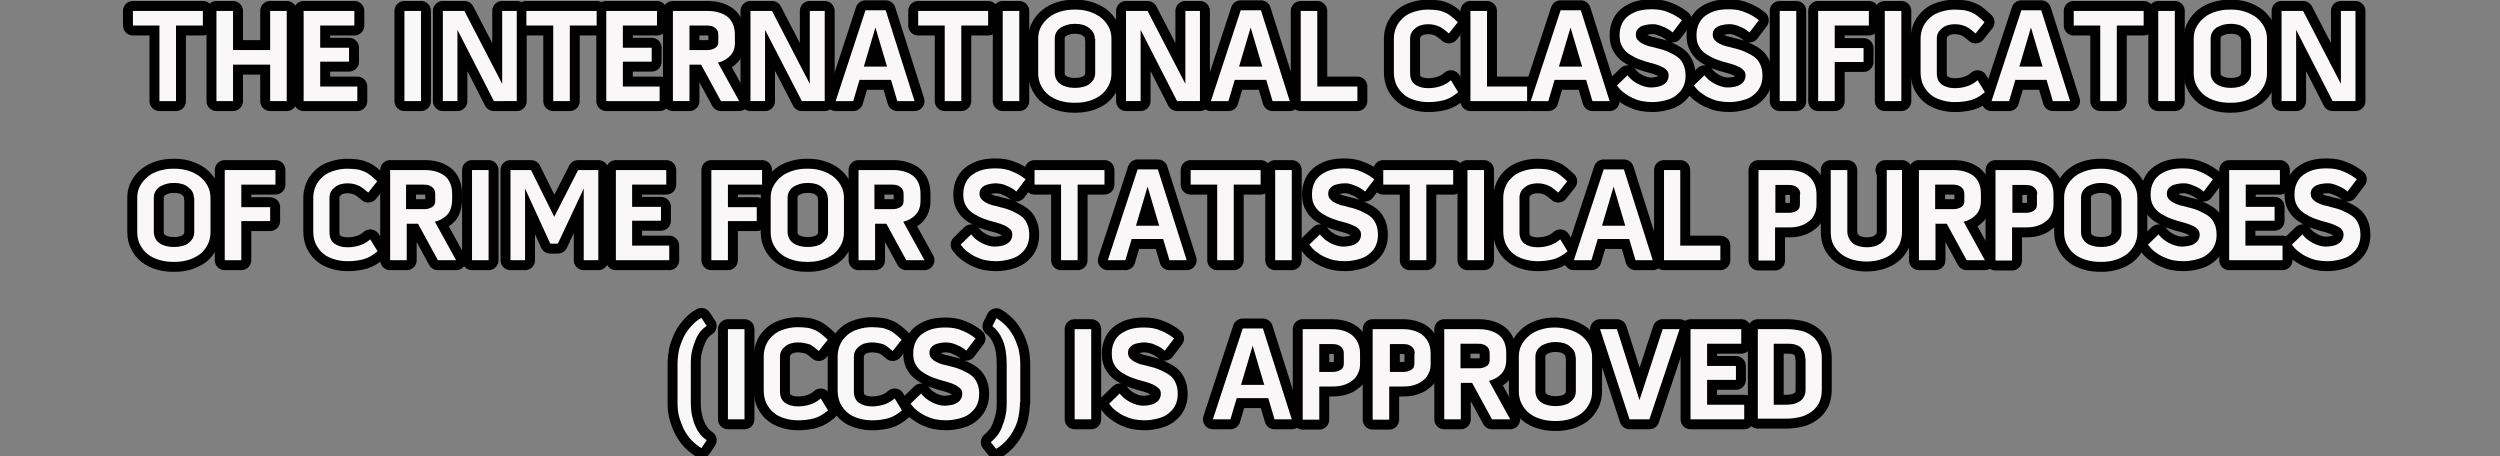<?xml version="1.0" encoding="utf-8"?>
<!-- Generator: Adobe Illustrator 22.0.1, SVG Export Plug-In . SVG Version: 6.00 Build 0)  -->
<svg version="1.1" id="Capa_1" xmlns="http://www.w3.org/2000/svg" xmlns:xlink="http://www.w3.org/1999/xlink" x="0px" y="0px"
	 viewBox="0 0 754.2 137.7" style="enable-background:new 0 0 754.2 137.7;" xml:space="preserve">
<rect x="0" y="0" width="754.2" height="137.7" fill="#808080" stroke="none"/>
<style type="text/css">
	.st0{stroke:#000000;stroke-width:6;stroke-linecap:round;stroke-linejoin:round;stroke-miterlimit:10;}
	.st1{fill:#F9F7F7;}
</style>
<g>
	<g>
		<path class="st0" d="M40.1,7.7V3.3h21.1v4.4h-8.1v22.8h-5V7.7L40.1,7.7z"/>
		<path class="st0" d="M81.5,3.3h5v27.2h-5v-11H70.3v11h-5V3.3h5v11.8h11.2V3.3z"/>
		<path class="st0" d="M96.6,18.6v7.5h11.2v4.4H91.6V3.3h15.3v4.4H96.6v6.7h8.7v4.2H96.6z"/>
		<path class="st0" d="M122,3.3h5v27.2h-5V3.3z"/>
		<path class="st0" d="M151.5,3.3h4.4v27.2H149L138,9v21.5h-4.4V3.3h6.5l11.4,22V3.3z"/>
		<path class="st0" d="M158.8,7.7V3.3H180v4.4h-8.1v22.8h-5V7.7L158.8,7.7z"/>
		<path class="st0" d="M187.9,18.6v7.5H199v4.4h-16.1V3.3h15.3v4.4h-10.3v6.7h8.7v4.2H187.9z"/>
		<path class="st0" d="M220.4,16.7c-0.9,1-2.2,1.8-3.8,2.2l6.4,11.6h-5.5l-6-11H208v11h-5V3.3h10.4c2.5,0,4.5,0.6,6,1.7
			c1.5,1.2,2.3,3,2.3,5.5v2.1C221.8,14.3,221.3,15.7,220.4,16.7z M208,15.1h5.4c0.9,0,1.6-0.2,2.3-0.6c0.7-0.4,1-1,1-1.9v-2
			c0-1-0.3-1.7-1-2.2c-0.6-0.5-1.4-0.7-2.4-0.7H208V15.1z"/>
		<path class="st0" d="M244.4,3.3h4.4v27.2h-6.9L230.8,9v21.5h-4.4V3.3h6.5l11.4,22V3.3z"/>
		<path class="st0" d="M267.2,3.1l8.7,27.4h-5.2l-1.9-6.4h-9.5l-1.9,6.4h-5.3l9-27.4H267.2z M267.6,20.1l-3.5-11.8l-3.5,11.8H267.6z
			"/>
		<path class="st0" d="M277,7.7V3.3h21.1v4.4H290v22.8h-5V7.7L277,7.7z"/>
		<path class="st0" d="M302.5,3.3h5v27.2h-5V3.3z"/>
		<path class="st0" d="M328.6,3.5c1.3,0.4,2.4,1,3.4,1.7c1,0.8,1.8,1.7,2.4,2.8s0.9,2.3,0.9,3.7v10.4c0,1.4-0.3,2.7-0.9,3.8
			c-0.6,1.1-1.3,2-2.3,2.8c-1,0.7-2.1,1.3-3.4,1.7c-1.3,0.4-2.7,0.6-4.1,0.6H324c-1.5,0-2.9-0.2-4.2-0.6c-1.3-0.4-2.4-0.9-3.4-1.7
			c-1-0.7-1.7-1.7-2.3-2.8c-0.6-1.1-0.9-2.4-0.9-3.9V11.7c0-1.4,0.3-2.7,0.9-3.7c0.6-1.1,1.4-2,2.4-2.8c1-0.8,2.1-1.3,3.4-1.7
			c1.3-0.4,2.6-0.6,4.1-0.6h0.6C326,2.9,327.3,3.1,328.6,3.5z M330.3,11.7c0-0.7-0.2-1.4-0.5-1.9c-0.3-0.5-0.8-1-1.3-1.4
			c-0.5-0.4-1.1-0.7-1.8-0.9c-0.7-0.2-1.4-0.3-2.1-0.3H324c-0.7,0-1.4,0.1-2.1,0.3c-0.7,0.2-1.3,0.5-1.9,0.8c-0.5,0.4-1,0.8-1.3,1.4
			c-0.3,0.5-0.5,1.2-0.5,1.9v10.4c0,0.8,0.2,1.4,0.5,2c0.3,0.6,0.7,1,1.3,1.4c0.5,0.4,1.1,0.6,1.8,0.8s1.4,0.3,2.2,0.3h0.6
			c0.7,0,1.5-0.1,2.2-0.3s1.3-0.4,1.8-0.8c0.5-0.4,0.9-0.8,1.3-1.4c0.3-0.6,0.5-1.2,0.5-2V11.7z"/>
		<path class="st0" d="M357.6,3.3h4.4v27.2h-6.9L344.1,9v21.5h-4.4V3.3h6.5l11.4,22V3.3z"/>
		<path class="st0" d="M380.4,3.1l8.7,27.4h-5.2l-1.9-6.4h-9.5l-1.9,6.4h-5.3l9-27.4H380.4z M380.8,20.1l-3.5-11.8l-3.5,11.8H380.8z
			"/>
		<path class="st0" d="M397.4,3.3v22.8h12.1v4.4h-17.1V3.3H397.4z"/>
		<path class="st0" d="M430.8,7.3c-0.7,0-1.4,0.1-2.1,0.3c-0.7,0.2-1.2,0.5-1.7,0.9c-0.5,0.4-0.9,0.8-1.2,1.4
			c-0.3,0.5-0.4,1.2-0.4,1.9v10.3c0,1.5,0.5,2.7,1.5,3.4c1,0.7,2.3,1.1,3.9,1.1c1.4,0,2.6-0.2,3.8-0.6c1.2-0.4,2.2-1,3.1-1.8
			l2.2,3.6c-1.4,1.2-2.8,2-4.2,2.4c-1.5,0.4-3.1,0.6-4.8,0.6c-1.5,0-2.8-0.2-4.1-0.6s-2.4-0.9-3.3-1.7c-0.9-0.7-1.6-1.7-2.2-2.8
			c-0.5-1.1-0.8-2.4-0.8-3.9V11.7c0-1.4,0.3-2.6,0.8-3.7c0.5-1.1,1.3-2,2.2-2.8c0.9-0.8,2-1.3,3.3-1.7c1.3-0.4,2.6-0.6,4-0.6
			c1.1,0,2.1,0.1,2.9,0.2c0.8,0.1,1.6,0.4,2.3,0.7c0.7,0.3,1.3,0.7,1.9,1.2s1.2,1,1.9,1.7l-2.7,3.4c-0.9-0.8-1.8-1.5-2.7-2
			C433.3,7.6,432.1,7.3,430.8,7.3z"/>
		<path class="st0" d="M448.6,3.3v22.8h12.1v4.4h-17.1V3.3H448.6z"/>
		<path class="st0" d="M476.9,3.1l8.7,27.4h-5.2l-1.9-6.4h-9.5l-1.9,6.4h-5.3l9-27.4H476.9z M477.3,20.1l-3.5-11.8l-3.5,11.8H477.3z
			"/>
		<path class="st0" d="M499.7,14.5c1.4,0.3,2.6,0.7,3.7,1.2c1.1,0.5,2,1,2.8,1.6c0.8,0.6,1.3,1.4,1.7,2.3c0.4,0.9,0.6,2,0.6,3.3
			c0,1.4-0.3,2.5-0.8,3.5s-1.3,1.8-2.2,2.5c-0.9,0.7-2,1.1-3.2,1.4s-2.5,0.5-3.8,0.5c-1.1,0-2.1-0.1-3.2-0.3s-2-0.6-2.9-1
			c-0.9-0.4-1.8-1-2.6-1.6c-0.8-0.6-1.4-1.3-2-2.1l3.2-3.1c0.3,0.5,0.8,0.9,1.3,1.4s1.1,0.8,1.8,1.2c0.6,0.3,1.3,0.6,2,0.8
			c0.7,0.2,1.3,0.3,2,0.3c0.6,0,1.3-0.1,1.9-0.2c0.6-0.1,1.2-0.3,1.7-0.6s0.9-0.6,1.2-1.1c0.3-0.5,0.5-1,0.5-1.7
			c0-0.7-0.2-1.3-0.7-1.7c-0.4-0.5-1-0.8-1.7-1.1c-0.7-0.3-1.4-0.6-2.2-0.8c-0.8-0.2-1.5-0.4-2.2-0.6c-1.3-0.4-2.4-0.8-3.4-1.3
			c-1-0.5-1.8-1-2.5-1.6c-0.7-0.6-1.2-1.4-1.6-2.2c-0.4-0.9-0.5-1.9-0.5-3c0-1.3,0.3-2.5,0.8-3.5c0.5-1,1.2-1.8,2.1-2.4
			c0.9-0.6,1.9-1.1,3.1-1.4c1.2-0.3,2.5-0.4,3.8-0.4c1.9,0,3.6,0.3,5.1,1c1.5,0.6,2.8,1.4,3.9,2.3l-2.8,3.7
			c-0.3-0.3-0.7-0.6-1.2-0.9c-0.5-0.3-1-0.6-1.6-0.8s-1.1-0.5-1.7-0.6c-0.6-0.2-1.2-0.2-1.7-0.2c-0.6,0-1.2,0.1-1.8,0.2
			c-0.6,0.1-1.1,0.3-1.6,0.5c-0.5,0.3-0.8,0.6-1.1,1c-0.3,0.4-0.4,0.9-0.4,1.5c0,0.6,0.2,1.1,0.5,1.5c0.4,0.4,0.8,0.8,1.4,1.1
			c0.6,0.3,1.2,0.6,1.9,0.8C498.3,14.1,499,14.3,499.7,14.5z"/>
		<path class="st0" d="M522.9,14.5c1.4,0.3,2.6,0.7,3.7,1.2c1.1,0.5,2,1,2.8,1.6c0.8,0.6,1.3,1.4,1.7,2.3c0.4,0.9,0.6,2,0.6,3.3
			c0,1.4-0.3,2.5-0.8,3.5c-0.5,1-1.3,1.8-2.2,2.5c-0.9,0.7-2,1.1-3.2,1.4c-1.2,0.3-2.5,0.5-3.8,0.5c-1.1,0-2.1-0.1-3.2-0.3
			s-2-0.6-2.9-1c-0.9-0.4-1.8-1-2.6-1.6c-0.8-0.6-1.4-1.3-2-2.1l3.2-3.1c0.3,0.5,0.8,0.9,1.3,1.4c0.5,0.4,1.1,0.8,1.8,1.2
			c0.6,0.3,1.3,0.6,2,0.8c0.7,0.2,1.3,0.3,2,0.3c0.6,0,1.3-0.1,1.9-0.2c0.6-0.1,1.2-0.3,1.7-0.6c0.5-0.3,0.9-0.6,1.2-1.1
			c0.3-0.5,0.5-1,0.5-1.7c0-0.7-0.2-1.3-0.7-1.7c-0.4-0.5-1-0.8-1.7-1.1c-0.7-0.3-1.4-0.6-2.2-0.8c-0.8-0.2-1.5-0.4-2.2-0.6
			c-1.3-0.4-2.4-0.8-3.4-1.3c-1-0.5-1.8-1-2.5-1.6c-0.7-0.6-1.2-1.4-1.6-2.2c-0.4-0.9-0.5-1.9-0.5-3c0-1.3,0.3-2.5,0.8-3.5
			c0.5-1,1.2-1.8,2.1-2.4c0.9-0.6,1.9-1.1,3.1-1.4c1.2-0.3,2.5-0.4,3.8-0.4c1.9,0,3.6,0.3,5.1,1c1.5,0.6,2.8,1.4,3.9,2.3l-2.8,3.7
			c-0.3-0.3-0.7-0.6-1.2-0.9c-0.5-0.3-1-0.6-1.6-0.8c-0.6-0.3-1.1-0.5-1.7-0.6c-0.6-0.2-1.2-0.2-1.7-0.2c-0.6,0-1.2,0.1-1.8,0.2
			c-0.6,0.1-1.1,0.3-1.6,0.5c-0.5,0.3-0.8,0.6-1.1,1c-0.3,0.4-0.4,0.9-0.4,1.5c0,0.6,0.2,1.1,0.5,1.5c0.4,0.4,0.8,0.8,1.4,1.1
			c0.6,0.3,1.2,0.6,1.9,0.8C521.6,14.1,522.2,14.3,522.9,14.5z"/>
		<path class="st0" d="M536.9,3.3h5v27.2h-5V3.3z"/>
		<path class="st0" d="M563.8,7.7h-10.3v6.8h8.7v4.2h-8.7v11.8h-5V3.3h15.3V7.7z"/>
		<path class="st0" d="M568.6,3.3h5v27.2h-5V3.3z"/>
		<path class="st0" d="M589.7,7.3c-0.7,0-1.4,0.1-2.1,0.3c-0.7,0.2-1.2,0.5-1.7,0.9c-0.5,0.4-0.9,0.8-1.2,1.4
			c-0.3,0.5-0.4,1.2-0.4,1.9v10.3c0,1.5,0.5,2.7,1.5,3.4c1,0.7,2.3,1.1,3.9,1.1c1.4,0,2.6-0.2,3.8-0.6c1.2-0.4,2.2-1,3.1-1.8
			l2.2,3.6c-1.4,1.2-2.8,2-4.2,2.4c-1.5,0.4-3.1,0.6-4.8,0.6c-1.5,0-2.8-0.2-4.1-0.6s-2.4-0.9-3.3-1.7c-0.9-0.7-1.6-1.7-2.2-2.8
			c-0.5-1.1-0.8-2.4-0.8-3.9V11.7c0-1.4,0.3-2.6,0.8-3.7c0.5-1.1,1.3-2,2.2-2.8c0.9-0.8,2-1.3,3.3-1.7c1.3-0.4,2.6-0.6,4-0.6
			c1.1,0,2.1,0.1,2.9,0.2c0.8,0.1,1.6,0.4,2.3,0.7c0.7,0.3,1.3,0.7,1.9,1.2s1.2,1,1.9,1.7l-2.7,3.4c-0.9-0.8-1.8-1.5-2.7-2
			C592.2,7.6,591.1,7.3,589.7,7.3z"/>
		<path class="st0" d="M615.8,3.1l8.7,27.4h-5.2l-1.9-6.4H608l-1.9,6.4h-5.3l9-27.4H615.8z M616.2,20.1l-3.5-11.8l-3.5,11.8H616.2z"
			/>
		<path class="st0" d="M625.6,7.7V3.3h21.1v4.4h-8.1v22.8h-5V7.7L625.6,7.7z"/>
		<path class="st0" d="M651.1,3.3h5v27.2h-5V3.3z"/>
		<path class="st0" d="M677.2,3.5c1.3,0.4,2.4,1,3.4,1.7c1,0.8,1.8,1.7,2.4,2.8c0.6,1.1,0.9,2.3,0.9,3.7v10.4c0,1.4-0.3,2.7-0.9,3.8
			c-0.6,1.1-1.3,2-2.3,2.8c-1,0.7-2.1,1.3-3.4,1.7c-1.3,0.4-2.7,0.6-4.1,0.6h-0.6c-1.5,0-2.9-0.2-4.2-0.6s-2.4-0.9-3.4-1.7
			s-1.7-1.7-2.3-2.8c-0.6-1.1-0.9-2.4-0.9-3.9V11.7c0-1.4,0.3-2.7,0.9-3.7c0.6-1.1,1.4-2,2.4-2.8c1-0.8,2.1-1.3,3.4-1.7
			c1.3-0.4,2.6-0.6,4.1-0.6h0.6C674.6,2.9,676,3.1,677.2,3.5z M679,11.7c0-0.7-0.2-1.4-0.5-1.9c-0.3-0.5-0.8-1-1.3-1.4
			c-0.5-0.4-1.1-0.7-1.8-0.9c-0.7-0.2-1.4-0.3-2.1-0.3h-0.6c-0.7,0-1.4,0.1-2.1,0.3c-0.7,0.2-1.3,0.5-1.9,0.8
			c-0.5,0.4-1,0.8-1.3,1.4c-0.3,0.5-0.5,1.2-0.5,1.9v10.4c0,0.8,0.2,1.4,0.5,2c0.3,0.6,0.7,1,1.3,1.4s1.1,0.6,1.8,0.8
			s1.4,0.3,2.2,0.3h0.6c0.7,0,1.5-0.1,2.2-0.3s1.3-0.4,1.8-0.8c0.5-0.4,0.9-0.8,1.3-1.4c0.3-0.6,0.5-1.2,0.5-2V11.7z"/>
		<path class="st0" d="M706.2,3.3h4.4v27.2h-6.9L692.7,9v21.5h-4.4V3.3h6.5l11.4,22V3.3z"/>
		<path class="st0" d="M56.8,51.5c1.3,0.4,2.4,1,3.4,1.7c1,0.8,1.8,1.7,2.4,2.8s0.9,2.3,0.9,3.7v10.4c0,1.4-0.3,2.7-0.9,3.8
			c-0.6,1.1-1.3,2-2.3,2.8c-1,0.7-2.1,1.3-3.4,1.7c-1.3,0.4-2.7,0.6-4.1,0.6h-0.6c-1.5,0-2.9-0.2-4.2-0.6c-1.3-0.4-2.4-0.9-3.4-1.7
			c-1-0.7-1.7-1.7-2.3-2.8c-0.6-1.1-0.9-2.4-0.9-3.9V59.7c0-1.4,0.3-2.7,0.9-3.7c0.6-1.1,1.4-2,2.4-2.8c1-0.8,2.1-1.3,3.4-1.7
			c1.3-0.4,2.6-0.6,4.1-0.6h0.6C54.2,50.9,55.5,51.1,56.8,51.5z M58.5,59.7c0-0.7-0.2-1.4-0.5-1.9c-0.3-0.5-0.8-1-1.3-1.4
			c-0.5-0.4-1.1-0.7-1.8-0.9c-0.7-0.2-1.4-0.3-2.1-0.3h-0.6c-0.7,0-1.4,0.1-2.1,0.3c-0.7,0.2-1.3,0.5-1.9,0.8
			c-0.5,0.4-1,0.8-1.3,1.4c-0.3,0.5-0.5,1.2-0.5,1.9v10.4c0,0.8,0.2,1.4,0.5,2c0.3,0.6,0.7,1,1.3,1.4c0.5,0.4,1.1,0.6,1.8,0.8
			c0.7,0.2,1.4,0.3,2.2,0.3h0.6c0.7,0,1.5-0.1,2.2-0.3c0.7-0.2,1.3-0.4,1.8-0.8c0.5-0.4,0.9-0.8,1.3-1.4c0.3-0.6,0.5-1.2,0.5-2V59.7
			z"/>
		<path class="st0" d="M83.1,55.7H72.8v6.8h8.7v4.2h-8.7v11.8h-5V51.3h15.3V55.7z"/>
		<path class="st0" d="M104.8,55.3c-0.7,0-1.4,0.1-2.1,0.3c-0.7,0.2-1.2,0.5-1.7,0.9c-0.5,0.4-0.9,0.8-1.2,1.4
			c-0.3,0.5-0.4,1.2-0.4,1.9v10.3c0,1.5,0.5,2.7,1.5,3.4c1,0.7,2.3,1.1,3.9,1.1c1.4,0,2.6-0.2,3.8-0.6c1.2-0.4,2.2-1,3.1-1.8
			l2.2,3.6c-1.4,1.2-2.8,2-4.2,2.4c-1.5,0.4-3.1,0.6-4.8,0.6c-1.5,0-2.8-0.2-4.1-0.6c-1.3-0.4-2.4-0.9-3.3-1.7
			c-0.9-0.7-1.6-1.7-2.2-2.8c-0.5-1.1-0.8-2.4-0.8-3.9V59.7c0-1.4,0.3-2.6,0.8-3.7c0.5-1.1,1.3-2,2.2-2.8c0.9-0.8,2-1.3,3.3-1.7
			c1.3-0.4,2.6-0.6,4-0.6c1.1,0,2.1,0.1,2.9,0.2c0.8,0.1,1.6,0.4,2.3,0.7c0.7,0.3,1.3,0.7,1.9,1.2c0.6,0.5,1.2,1,1.9,1.7l-2.7,3.4
			c-0.9-0.8-1.8-1.5-2.7-2C107.3,55.6,106.2,55.3,104.8,55.3z"/>
		<path class="st0" d="M135,64.7c-0.9,1-2.2,1.8-3.8,2.2l6.4,11.6h-5.5l-6-11h-3.4v11h-5V51.3h10.4c2.5,0,4.5,0.6,6,1.7
			c1.5,1.2,2.3,3,2.3,5.5v2.1C136.3,62.3,135.9,63.7,135,64.7z M122.6,63.1h5.4c0.9,0,1.6-0.2,2.3-0.6c0.7-0.4,1-1,1-1.9v-2
			c0-1-0.3-1.7-1-2.2c-0.6-0.5-1.4-0.7-2.4-0.7h-5.4V63.1z"/>
		<path class="st0" d="M142.4,51.3h5v27.2h-5V51.3z"/>
		<path class="st0" d="M160.2,51.3l7,14.1l7.2-14.1h6.1v27.2h-4.4V56.9l-7.8,16.6H166l-7.6-16.6v21.6H154V51.3H160.2z"/>
		<path class="st0" d="M190.7,66.6v7.5h11.2v4.4h-16.1V51.3H201v4.4h-10.3v6.7h8.7v4.2H190.7z"/>
		<path class="st0" d="M229.9,55.7h-10.3v6.8h8.7v4.2h-8.7v11.8h-5V51.3h15.3V55.7z"/>
		<path class="st0" d="M247.9,51.5c1.3,0.4,2.4,1,3.4,1.7c1,0.8,1.8,1.7,2.4,2.8s0.9,2.3,0.9,3.7v10.4c0,1.4-0.3,2.7-0.9,3.8
			c-0.6,1.1-1.3,2-2.3,2.8c-1,0.7-2.1,1.3-3.4,1.7c-1.3,0.4-2.7,0.6-4.1,0.6h-0.6c-1.5,0-2.9-0.2-4.2-0.6c-1.3-0.4-2.4-0.9-3.4-1.7
			c-1-0.7-1.7-1.7-2.3-2.8c-0.6-1.1-0.9-2.4-0.9-3.9V59.7c0-1.4,0.3-2.7,0.9-3.7c0.6-1.1,1.4-2,2.4-2.8c1-0.8,2.1-1.3,3.4-1.7
			c1.3-0.4,2.6-0.6,4.1-0.6h0.6C245.3,50.9,246.7,51.1,247.9,51.5z M249.7,59.7c0-0.7-0.2-1.4-0.5-1.9c-0.3-0.5-0.8-1-1.3-1.4
			c-0.5-0.4-1.1-0.7-1.8-0.9c-0.7-0.2-1.4-0.3-2.1-0.3h-0.6c-0.7,0-1.4,0.1-2.1,0.3c-0.7,0.2-1.3,0.5-1.9,0.8
			c-0.5,0.4-1,0.8-1.3,1.4c-0.3,0.5-0.5,1.2-0.5,1.9v10.4c0,0.8,0.2,1.4,0.5,2c0.3,0.6,0.7,1,1.3,1.4c0.5,0.4,1.1,0.6,1.8,0.8
			c0.7,0.2,1.4,0.3,2.2,0.3h0.6c0.7,0,1.5-0.1,2.2-0.3c0.7-0.2,1.3-0.4,1.8-0.8c0.5-0.4,0.9-0.8,1.3-1.4c0.3-0.6,0.5-1.2,0.5-2V59.7
			z"/>
		<path class="st0" d="M276.3,64.7c-0.9,1-2.2,1.8-3.8,2.2l6.4,11.6h-5.5l-6-11h-3.4v11h-5V51.3h10.4c2.5,0,4.5,0.6,6,1.7
			c1.5,1.2,2.3,3,2.3,5.5v2.1C277.7,62.3,277.2,63.7,276.3,64.7z M263.9,63.1h5.4c0.9,0,1.6-0.2,2.3-0.6c0.7-0.4,1-1,1-1.9v-2
			c0-1-0.3-1.7-1-2.2c-0.6-0.5-1.4-0.7-2.4-0.7h-5.4V63.1z"/>
		<path class="st0" d="M301.7,62.5c1.4,0.3,2.6,0.7,3.7,1.2c1.1,0.5,2,1,2.8,1.6c0.8,0.6,1.3,1.4,1.7,2.3c0.4,0.9,0.6,2,0.6,3.3
			c0,1.4-0.3,2.5-0.8,3.5c-0.5,1-1.3,1.8-2.2,2.5c-0.9,0.7-2,1.1-3.2,1.4c-1.2,0.3-2.5,0.5-3.8,0.5c-1.1,0-2.1-0.1-3.2-0.3
			c-1-0.2-2-0.6-2.9-1c-0.9-0.4-1.8-1-2.6-1.6c-0.8-0.6-1.4-1.3-2-2.1l3.2-3.1c0.3,0.5,0.8,0.9,1.3,1.4c0.5,0.4,1.1,0.8,1.8,1.2
			c0.6,0.3,1.3,0.6,2,0.8s1.3,0.3,2,0.3c0.6,0,1.3-0.1,1.9-0.2c0.6-0.1,1.2-0.3,1.7-0.6c0.5-0.3,0.9-0.6,1.2-1.1
			c0.3-0.5,0.5-1,0.5-1.7c0-0.7-0.2-1.3-0.7-1.7s-1-0.8-1.7-1.1c-0.7-0.3-1.4-0.6-2.2-0.8c-0.8-0.2-1.5-0.4-2.2-0.6
			c-1.3-0.4-2.4-0.8-3.4-1.3c-1-0.5-1.8-1-2.5-1.6c-0.7-0.6-1.2-1.4-1.6-2.2c-0.4-0.9-0.5-1.9-0.5-3c0-1.3,0.3-2.5,0.8-3.5
			c0.5-1,1.2-1.8,2.1-2.4c0.9-0.6,1.9-1.1,3.1-1.4c1.2-0.3,2.5-0.4,3.8-0.4c1.9,0,3.6,0.3,5.1,1c1.5,0.6,2.8,1.4,3.9,2.3l-2.8,3.7
			c-0.3-0.3-0.7-0.6-1.2-0.9c-0.5-0.3-1-0.6-1.6-0.8c-0.6-0.3-1.1-0.5-1.7-0.6s-1.2-0.2-1.7-0.2c-0.6,0-1.2,0.1-1.8,0.2
			c-0.6,0.1-1.1,0.3-1.6,0.5c-0.5,0.3-0.8,0.6-1.1,1c-0.3,0.4-0.4,0.9-0.4,1.5c0,0.6,0.2,1.1,0.5,1.5c0.4,0.4,0.8,0.8,1.4,1.1
			s1.2,0.6,1.9,0.8C300.4,62.1,301.1,62.3,301.7,62.5z"/>
		<path class="st0" d="M312.1,55.7v-4.4h21.1v4.4h-8.1v22.8h-5V55.7L312.1,55.7z"/>
		<path class="st0" d="M349.3,51.1l8.7,27.4h-5.2l-1.9-6.4h-9.5l-1.9,6.4h-5.3l9-27.4H349.3z M349.7,68.1l-3.5-11.8l-3.5,11.8H349.7
			z"/>
		<path class="st0" d="M359.2,55.7v-4.4h21.1v4.4h-8.1v22.8h-5V55.7L359.2,55.7z"/>
		<path class="st0" d="M384.7,51.3h5v27.2h-5V51.3z"/>
		<path class="st0" d="M406.9,62.5c1.4,0.3,2.6,0.7,3.7,1.2c1.1,0.5,2,1,2.8,1.6c0.8,0.6,1.3,1.4,1.7,2.3c0.4,0.9,0.6,2,0.6,3.3
			c0,1.4-0.3,2.5-0.8,3.5s-1.3,1.8-2.2,2.5c-0.9,0.7-2,1.1-3.2,1.4c-1.2,0.3-2.5,0.5-3.8,0.5c-1.1,0-2.1-0.1-3.2-0.3
			c-1-0.2-2-0.6-2.9-1c-0.9-0.4-1.8-1-2.6-1.6c-0.8-0.6-1.4-1.3-2-2.1l3.2-3.1c0.3,0.5,0.8,0.9,1.3,1.4c0.5,0.4,1.1,0.8,1.8,1.2
			c0.6,0.3,1.3,0.6,2,0.8s1.3,0.3,2,0.3c0.6,0,1.3-0.1,1.9-0.2s1.2-0.3,1.7-0.6s0.9-0.6,1.2-1.1c0.3-0.5,0.5-1,0.5-1.7
			c0-0.7-0.2-1.3-0.7-1.7c-0.4-0.5-1-0.8-1.7-1.1c-0.7-0.3-1.4-0.6-2.2-0.8c-0.8-0.2-1.5-0.4-2.2-0.6c-1.3-0.4-2.4-0.8-3.4-1.3
			c-1-0.5-1.8-1-2.5-1.6c-0.7-0.6-1.2-1.4-1.6-2.2c-0.4-0.9-0.5-1.9-0.5-3c0-1.3,0.3-2.5,0.8-3.5c0.5-1,1.2-1.8,2.1-2.4
			c0.9-0.6,1.9-1.1,3.1-1.4c1.2-0.3,2.5-0.4,3.8-0.4c1.9,0,3.6,0.3,5.1,1c1.5,0.6,2.8,1.4,3.9,2.3l-2.8,3.7
			c-0.3-0.3-0.7-0.6-1.2-0.9c-0.5-0.3-1-0.6-1.6-0.8s-1.1-0.5-1.7-0.6c-0.6-0.2-1.2-0.2-1.7-0.2c-0.6,0-1.2,0.1-1.8,0.2
			c-0.6,0.1-1.1,0.3-1.6,0.5c-0.5,0.3-0.8,0.6-1.1,1c-0.3,0.4-0.4,0.9-0.4,1.5c0,0.6,0.2,1.1,0.5,1.5c0.4,0.4,0.8,0.8,1.4,1.1
			c0.6,0.3,1.2,0.6,1.9,0.8C405.6,62.1,406.3,62.3,406.9,62.5z"/>
		<path class="st0" d="M417.3,55.7v-4.4h21.1v4.4h-8.1v22.8h-5V55.7L417.3,55.7z"/>
		<path class="st0" d="M442.7,51.3h5v27.2h-5V51.3z"/>
		<path class="st0" d="M463.8,55.3c-0.7,0-1.4,0.1-2.1,0.3c-0.7,0.2-1.2,0.5-1.7,0.9c-0.5,0.4-0.9,0.8-1.2,1.4
			c-0.3,0.5-0.4,1.2-0.4,1.9v10.3c0,1.5,0.5,2.7,1.5,3.4c1,0.7,2.3,1.1,3.9,1.1c1.4,0,2.6-0.2,3.8-0.6c1.2-0.4,2.2-1,3.1-1.8
			l2.2,3.6c-1.4,1.2-2.8,2-4.2,2.4c-1.5,0.4-3.1,0.6-4.8,0.6c-1.5,0-2.8-0.2-4.1-0.6s-2.4-0.9-3.3-1.7c-0.9-0.7-1.6-1.7-2.2-2.8
			c-0.5-1.1-0.8-2.4-0.8-3.9V59.7c0-1.4,0.3-2.6,0.8-3.7c0.5-1.1,1.3-2,2.2-2.8c0.9-0.8,2-1.3,3.3-1.7c1.3-0.4,2.6-0.6,4-0.6
			c1.1,0,2.1,0.1,2.9,0.2c0.8,0.1,1.6,0.4,2.3,0.7c0.7,0.3,1.3,0.7,1.9,1.2s1.2,1,1.9,1.7l-2.7,3.4c-0.9-0.8-1.8-1.5-2.7-2
			C466.3,55.6,465.2,55.3,463.8,55.3z"/>
		<path class="st0" d="M489.9,51.1l8.7,27.4h-5.2l-1.9-6.4h-9.5l-1.9,6.4h-5.3l9-27.4H489.9z M490.3,68.1l-3.5-11.8l-3.5,11.8H490.3
			z"/>
		<path class="st0" d="M506.9,51.3v22.8h12.1v4.4H502V51.3H506.9z"/>
		<path class="st0" d="M539.8,51.3c1.2,0,2.3,0.2,3.3,0.5c1,0.3,1.9,0.8,2.6,1.4c0.7,0.6,1.3,1.4,1.7,2.3c0.4,0.9,0.6,2,0.6,3.2v3.1
			c0,1.1-0.2,2.1-0.7,3c-0.4,0.9-1,1.6-1.8,2.1c-0.7,0.6-1.6,1-2.6,1.3c-1,0.3-2,0.4-3.2,0.4h-4.2v10h-5V51.3H539.8z M543.1,58.6
			c0-0.9-0.3-1.6-1-2.1c-0.6-0.5-1.4-0.7-2.4-0.7h-4.1v8.4h4.1c0.9,0,1.6-0.2,2.3-0.6c0.7-0.4,1-1,1-1.9V58.6z"/>
		<path class="st0" d="M568.8,51.3h5v18.5c0,1.5-0.3,2.8-0.8,4c-0.6,1.1-1.3,2.1-2.3,2.8c-1,0.8-2.1,1.3-3.4,1.7
			c-1.3,0.4-2.7,0.6-4.2,0.6c-1.5,0-2.9-0.2-4.3-0.6c-1.3-0.4-2.5-1-3.4-1.7c-1-0.8-1.7-1.7-2.3-2.8c-0.6-1.1-0.8-2.5-0.8-4V51.3h5
			v18.5c0,0.8,0.2,1.5,0.5,2.1c0.3,0.6,0.7,1.1,1.2,1.5c0.5,0.4,1.1,0.7,1.9,0.9s1.5,0.3,2.3,0.3s1.6-0.1,2.3-0.3
			c0.7-0.2,1.3-0.5,1.9-0.9c0.5-0.4,1-0.9,1.3-1.5c0.3-0.6,0.5-1.3,0.5-2.1V51.3z"/>
		<path class="st0" d="M596.2,64.7c-0.9,1-2.2,1.8-3.8,2.2l6.4,11.6h-5.5l-6-11h-3.4v11h-5V51.3h10.4c2.5,0,4.5,0.6,6,1.7
			c1.5,1.2,2.3,3,2.3,5.5v2.1C597.6,62.3,597.1,63.7,596.2,64.7z M583.9,63.1h5.4c0.9,0,1.6-0.2,2.3-0.6c0.7-0.4,1-1,1-1.9v-2
			c0-1-0.3-1.7-1-2.2s-1.4-0.7-2.4-0.7h-5.4V63.1z"/>
		<path class="st0" d="M611.3,51.3c1.2,0,2.3,0.2,3.3,0.5c1,0.3,1.9,0.8,2.6,1.4c0.7,0.6,1.3,1.4,1.7,2.3c0.4,0.9,0.6,2,0.6,3.2v3.1
			c0,1.1-0.2,2.1-0.7,3c-0.4,0.9-1,1.6-1.8,2.1c-0.7,0.6-1.6,1-2.6,1.3c-1,0.3-2,0.4-3.2,0.4h-4.2v10h-5V51.3H611.3z M614.6,58.6
			c0-0.9-0.3-1.6-1-2.1c-0.6-0.5-1.4-0.7-2.4-0.7h-4.1v8.4h4.1c0.9,0,1.6-0.2,2.3-0.6c0.7-0.4,1-1,1-1.9V58.6z"/>
		<path class="st0" d="M638.1,51.5c1.3,0.4,2.4,1,3.4,1.7c1,0.8,1.8,1.7,2.4,2.8c0.6,1.1,0.9,2.3,0.9,3.7v10.4
			c0,1.4-0.3,2.7-0.9,3.8c-0.6,1.1-1.3,2-2.3,2.8c-1,0.7-2.1,1.3-3.4,1.7c-1.3,0.4-2.7,0.6-4.1,0.6h-0.6c-1.5,0-2.9-0.2-4.2-0.6
			c-1.3-0.4-2.4-0.9-3.4-1.7c-1-0.7-1.7-1.7-2.3-2.8c-0.6-1.1-0.9-2.4-0.9-3.9V59.7c0-1.4,0.3-2.7,0.9-3.7c0.6-1.1,1.4-2,2.4-2.8
			c1-0.8,2.1-1.3,3.4-1.7c1.3-0.4,2.6-0.6,4.1-0.6h0.6C635.5,50.9,636.9,51.1,638.1,51.5z M639.9,59.7c0-0.7-0.2-1.4-0.5-1.9
			c-0.3-0.5-0.8-1-1.3-1.4c-0.5-0.4-1.1-0.7-1.8-0.9c-0.7-0.2-1.4-0.3-2.1-0.3h-0.6c-0.7,0-1.4,0.1-2.1,0.3
			c-0.7,0.2-1.3,0.5-1.9,0.8c-0.5,0.4-1,0.8-1.3,1.4c-0.3,0.5-0.5,1.2-0.5,1.9v10.4c0,0.8,0.2,1.4,0.5,2c0.3,0.6,0.7,1,1.3,1.4
			c0.5,0.4,1.1,0.6,1.8,0.8c0.7,0.2,1.4,0.3,2.2,0.3h0.6c0.7,0,1.5-0.1,2.2-0.3c0.7-0.2,1.3-0.4,1.8-0.8c0.5-0.4,0.9-0.8,1.3-1.4
			c0.3-0.6,0.5-1.2,0.5-2V59.7z"/>
		<path class="st0" d="M659.9,62.5c1.4,0.3,2.6,0.7,3.7,1.2c1.1,0.5,2,1,2.8,1.6c0.8,0.6,1.3,1.4,1.7,2.3c0.4,0.9,0.6,2,0.6,3.3
			c0,1.4-0.3,2.5-0.8,3.5s-1.3,1.8-2.2,2.5c-0.9,0.7-2,1.1-3.2,1.4c-1.2,0.3-2.5,0.5-3.8,0.5c-1.1,0-2.1-0.1-3.2-0.3
			c-1-0.2-2-0.6-2.9-1c-0.9-0.4-1.8-1-2.6-1.6c-0.8-0.6-1.4-1.3-2-2.1l3.2-3.1c0.3,0.5,0.8,0.9,1.3,1.4c0.5,0.4,1.1,0.8,1.8,1.2
			c0.6,0.3,1.3,0.6,2,0.8s1.3,0.3,2,0.3c0.6,0,1.3-0.1,1.9-0.2s1.2-0.3,1.7-0.6s0.9-0.6,1.2-1.1c0.3-0.5,0.5-1,0.5-1.7
			c0-0.7-0.2-1.3-0.7-1.7c-0.4-0.5-1-0.8-1.7-1.1c-0.7-0.3-1.4-0.6-2.2-0.8c-0.8-0.2-1.5-0.4-2.2-0.6c-1.3-0.4-2.4-0.8-3.4-1.3
			c-1-0.5-1.8-1-2.5-1.6c-0.7-0.6-1.2-1.4-1.6-2.2c-0.4-0.9-0.5-1.9-0.5-3c0-1.3,0.3-2.5,0.8-3.5c0.5-1,1.2-1.8,2.1-2.4
			c0.9-0.6,1.9-1.1,3.1-1.4c1.2-0.3,2.5-0.4,3.8-0.4c1.9,0,3.6,0.3,5.1,1c1.5,0.6,2.8,1.4,3.9,2.3l-2.8,3.7
			c-0.3-0.3-0.7-0.6-1.2-0.9c-0.5-0.3-1-0.6-1.6-0.8s-1.1-0.5-1.7-0.6c-0.6-0.2-1.2-0.2-1.7-0.2c-0.6,0-1.2,0.1-1.8,0.2
			c-0.6,0.1-1.1,0.3-1.6,0.5c-0.5,0.3-0.8,0.6-1.1,1c-0.3,0.4-0.4,0.9-0.4,1.5c0,0.6,0.2,1.1,0.5,1.5c0.4,0.4,0.8,0.8,1.4,1.1
			c0.6,0.3,1.2,0.6,1.9,0.8C658.5,62.1,659.2,62.3,659.9,62.5z"/>
		<path class="st0" d="M677.4,66.6v7.5h11.2v4.4h-16.1V51.3h15.3v4.4h-10.3v6.7h8.7v4.2H677.4z"/>
		<path class="st0" d="M703.3,62.5c1.4,0.3,2.6,0.7,3.7,1.2c1.1,0.5,2,1,2.8,1.6c0.8,0.6,1.3,1.4,1.7,2.3c0.4,0.9,0.6,2,0.6,3.3
			c0,1.4-0.3,2.5-0.8,3.5s-1.3,1.8-2.2,2.5c-0.9,0.7-2,1.1-3.2,1.4c-1.2,0.3-2.5,0.5-3.8,0.5c-1.1,0-2.1-0.1-3.2-0.3
			c-1-0.2-2-0.6-2.9-1c-0.9-0.4-1.8-1-2.6-1.6c-0.8-0.6-1.4-1.3-2-2.1l3.2-3.1c0.3,0.5,0.8,0.9,1.3,1.4c0.5,0.4,1.1,0.8,1.8,1.2
			c0.6,0.3,1.3,0.6,2,0.8s1.3,0.3,2,0.3c0.6,0,1.3-0.1,1.9-0.2s1.2-0.3,1.7-0.6s0.9-0.6,1.2-1.1c0.3-0.5,0.5-1,0.5-1.7
			c0-0.7-0.2-1.3-0.7-1.7c-0.4-0.5-1-0.8-1.7-1.1c-0.7-0.3-1.4-0.6-2.2-0.8c-0.8-0.2-1.5-0.4-2.2-0.6c-1.3-0.4-2.4-0.8-3.4-1.3
			c-1-0.5-1.8-1-2.5-1.6c-0.7-0.6-1.2-1.4-1.6-2.2c-0.4-0.9-0.5-1.9-0.5-3c0-1.3,0.3-2.5,0.8-3.5c0.5-1,1.2-1.8,2.1-2.4
			c0.9-0.6,1.9-1.1,3.1-1.4c1.2-0.3,2.5-0.4,3.8-0.4c1.9,0,3.6,0.3,5.1,1c1.5,0.6,2.8,1.4,3.9,2.3l-2.8,3.7
			c-0.3-0.3-0.7-0.6-1.2-0.9c-0.5-0.3-1-0.6-1.6-0.8s-1.1-0.5-1.7-0.6c-0.6-0.2-1.2-0.2-1.7-0.2c-0.6,0-1.2,0.1-1.8,0.2
			c-0.6,0.1-1.1,0.3-1.6,0.5c-0.5,0.3-0.8,0.6-1.1,1c-0.3,0.4-0.4,0.9-0.4,1.5c0,0.6,0.2,1.1,0.5,1.5c0.4,0.4,0.8,0.8,1.4,1.1
			c0.6,0.3,1.2,0.6,1.9,0.8C702,62.1,702.7,62.3,703.3,62.5z"/>
		<path class="st0" d="M204.4,109.9c0-1.6,0.2-3.1,0.5-4.6c0.4-1.4,0.9-2.7,1.5-3.9c0.6-1.2,1.4-2.2,2.3-3.2s1.8-1.7,2.9-2.3
			l1.6,2.4c-0.6,0.4-1.2,0.9-1.8,1.6c-0.6,0.7-1.1,1.5-1.5,2.5c-0.4,1-0.8,2.1-1.1,3.3c-0.3,1.2-0.4,2.6-0.4,4v11.6
			c0,1.5,0.1,2.9,0.4,4.2c0.3,1.3,0.6,2.3,1.1,3.3c0.4,0.9,0.9,1.7,1.5,2.4c0.6,0.7,1.2,1.2,1.8,1.6l-1.6,2.4c-1-0.6-2-1.4-2.9-2.3
			s-1.6-2-2.3-3.2c-0.6-1.2-1.1-2.5-1.5-3.9c-0.4-1.4-0.5-2.9-0.5-4.6V109.9z"/>
		<path class="st0" d="M219.6,99.3h5v27.2h-5V99.3z"/>
		<path class="st0" d="M240.7,103.3c-0.7,0-1.4,0.1-2.1,0.3c-0.7,0.2-1.2,0.5-1.7,0.9c-0.5,0.4-0.9,0.8-1.2,1.4
			c-0.3,0.5-0.4,1.2-0.4,1.9v10.3c0,1.5,0.5,2.7,1.5,3.4c1,0.7,2.3,1.1,3.9,1.1c1.4,0,2.6-0.2,3.8-0.6c1.2-0.4,2.2-1,3.1-1.8
			l2.2,3.6c-1.4,1.2-2.8,2-4.2,2.4c-1.5,0.4-3.1,0.6-4.8,0.6c-1.5,0-2.8-0.2-4.1-0.6c-1.3-0.4-2.4-0.9-3.3-1.7
			c-0.9-0.7-1.6-1.7-2.2-2.8c-0.5-1.1-0.8-2.4-0.8-3.9v-10.3c0-1.4,0.3-2.6,0.8-3.7c0.5-1.1,1.3-2,2.2-2.8c0.9-0.8,2-1.3,3.3-1.7
			c1.3-0.4,2.6-0.6,4-0.6c1.1,0,2.1,0.1,2.9,0.2c0.8,0.1,1.6,0.4,2.3,0.7c0.7,0.3,1.3,0.7,1.9,1.2c0.6,0.5,1.2,1,1.9,1.7l-2.7,3.4
			c-0.9-0.8-1.8-1.5-2.7-2C243.2,103.6,242,103.3,240.7,103.3z"/>
		<path class="st0" d="M263,103.3c-0.7,0-1.4,0.1-2.1,0.3c-0.7,0.2-1.2,0.5-1.7,0.9c-0.5,0.4-0.9,0.8-1.2,1.4
			c-0.3,0.5-0.4,1.2-0.4,1.9v10.3c0,1.5,0.5,2.7,1.5,3.4c1,0.7,2.3,1.1,3.9,1.1c1.4,0,2.6-0.2,3.8-0.6c1.2-0.4,2.2-1,3.1-1.8
			l2.2,3.6c-1.4,1.2-2.8,2-4.2,2.4c-1.5,0.4-3.1,0.6-4.8,0.6c-1.5,0-2.8-0.2-4.1-0.6c-1.3-0.4-2.4-0.9-3.3-1.7
			c-0.9-0.7-1.6-1.7-2.2-2.8c-0.5-1.1-0.8-2.4-0.8-3.9v-10.3c0-1.4,0.3-2.6,0.8-3.7c0.5-1.1,1.3-2,2.2-2.8c0.9-0.8,2-1.3,3.3-1.7
			c1.3-0.4,2.6-0.6,4-0.6c1.1,0,2.1,0.1,2.9,0.2c0.8,0.1,1.6,0.4,2.3,0.7c0.7,0.3,1.3,0.7,1.9,1.2c0.6,0.5,1.2,1,1.9,1.7l-2.7,3.4
			c-0.9-0.8-1.8-1.5-2.7-2C265.6,103.6,264.4,103.3,263,103.3z"/>
		<path class="st0" d="M286.6,110.5c1.4,0.3,2.6,0.7,3.7,1.2c1.1,0.5,2,1,2.8,1.6c0.8,0.6,1.3,1.4,1.7,2.3c0.4,0.9,0.6,2,0.6,3.3
			c0,1.4-0.3,2.5-0.8,3.5c-0.5,1-1.3,1.8-2.2,2.5c-0.9,0.7-2,1.1-3.2,1.4c-1.2,0.3-2.5,0.5-3.8,0.5c-1.1,0-2.1-0.1-3.2-0.3
			c-1-0.2-2-0.6-2.9-1c-0.9-0.4-1.8-1-2.6-1.6c-0.8-0.6-1.4-1.3-2-2.1l3.2-3.1c0.3,0.5,0.8,0.9,1.3,1.4c0.5,0.4,1.1,0.8,1.8,1.2
			c0.6,0.3,1.3,0.6,2,0.8s1.3,0.3,2,0.3c0.6,0,1.3-0.1,1.9-0.2c0.6-0.1,1.2-0.3,1.7-0.6c0.5-0.3,0.9-0.6,1.2-1.1
			c0.3-0.5,0.5-1,0.5-1.7c0-0.7-0.2-1.3-0.7-1.7s-1-0.8-1.7-1.1c-0.7-0.3-1.4-0.6-2.2-0.8c-0.8-0.2-1.5-0.4-2.2-0.6
			c-1.3-0.4-2.4-0.8-3.4-1.3c-1-0.5-1.8-1-2.5-1.6c-0.7-0.6-1.2-1.4-1.6-2.2c-0.4-0.9-0.5-1.9-0.5-3c0-1.3,0.3-2.5,0.8-3.5
			c0.5-1,1.2-1.8,2.1-2.4c0.9-0.6,1.9-1.1,3.1-1.4c1.2-0.3,2.5-0.4,3.8-0.4c1.9,0,3.6,0.3,5.1,1c1.5,0.6,2.8,1.4,3.9,2.3l-2.8,3.7
			c-0.3-0.3-0.7-0.6-1.2-0.9c-0.5-0.3-1-0.6-1.6-0.8c-0.6-0.3-1.1-0.5-1.7-0.6s-1.2-0.2-1.7-0.2c-0.6,0-1.2,0.1-1.8,0.2
			c-0.6,0.1-1.1,0.3-1.6,0.5c-0.5,0.3-0.8,0.6-1.1,1c-0.3,0.4-0.4,0.9-0.4,1.5c0,0.6,0.2,1.1,0.5,1.5c0.4,0.4,0.8,0.8,1.4,1.1
			s1.2,0.6,1.9,0.8C285.3,110.1,285.9,110.3,286.6,110.5z"/>
		<path class="st0" d="M307.7,121.4c0,1.6-0.2,3.1-0.5,4.6c-0.3,1.4-0.8,2.7-1.5,3.9c-0.6,1.2-1.4,2.2-2.3,3.2
			c-0.9,0.9-1.8,1.7-2.9,2.3l-1.6-2c0.6-0.5,1.2-1.1,1.8-1.8c0.6-0.7,1.1-1.6,1.5-2.6c0.4-1,0.8-2.1,1.1-3.4s0.4-2.6,0.4-4.1v-11.6
			c0-2.9-0.4-5.4-1.2-7.3c-0.8-1.9-1.9-3.3-3.1-4.2l1.2-2.4c1,0.6,2,1.4,2.9,2.3c0.9,0.9,1.6,2,2.3,3.2c0.6,1.2,1.1,2.5,1.5,3.9
			c0.3,1.4,0.5,2.9,0.5,4.6V121.4z"/>
		<path class="st0" d="M324.2,99.3h5v27.2h-5V99.3z"/>
		<path class="st0" d="M346.5,110.5c1.4,0.3,2.6,0.7,3.7,1.2c1.1,0.5,2,1,2.8,1.6c0.8,0.6,1.3,1.4,1.7,2.3c0.4,0.9,0.6,2,0.6,3.3
			c0,1.4-0.3,2.5-0.8,3.5c-0.5,1-1.3,1.8-2.2,2.5c-0.9,0.7-2,1.1-3.2,1.4c-1.2,0.3-2.5,0.5-3.8,0.5c-1.1,0-2.1-0.1-3.2-0.3
			c-1-0.2-2-0.6-2.9-1c-0.9-0.4-1.8-1-2.6-1.6c-0.8-0.6-1.4-1.3-2-2.1l3.2-3.1c0.3,0.5,0.8,0.9,1.3,1.4c0.5,0.4,1.1,0.8,1.8,1.2
			c0.6,0.3,1.3,0.6,2,0.8s1.3,0.3,2,0.3c0.6,0,1.3-0.1,1.9-0.2c0.6-0.1,1.2-0.3,1.7-0.6c0.5-0.3,0.9-0.6,1.2-1.1
			c0.3-0.5,0.5-1,0.5-1.7c0-0.7-0.2-1.3-0.7-1.7s-1-0.8-1.7-1.1c-0.7-0.3-1.4-0.6-2.2-0.8c-0.8-0.2-1.5-0.4-2.2-0.6
			c-1.3-0.4-2.4-0.8-3.4-1.3c-1-0.5-1.8-1-2.5-1.6c-0.7-0.6-1.2-1.4-1.6-2.2c-0.4-0.9-0.5-1.9-0.5-3c0-1.3,0.3-2.5,0.8-3.5
			c0.5-1,1.2-1.8,2.1-2.4c0.9-0.6,1.9-1.1,3.1-1.4c1.2-0.3,2.5-0.4,3.8-0.4c1.9,0,3.6,0.3,5.1,1c1.5,0.6,2.8,1.4,3.9,2.3l-2.8,3.7
			c-0.3-0.3-0.7-0.6-1.2-0.9c-0.5-0.3-1-0.6-1.6-0.8c-0.6-0.3-1.1-0.5-1.7-0.6s-1.2-0.2-1.7-0.2c-0.6,0-1.2,0.1-1.8,0.2
			c-0.6,0.1-1.1,0.3-1.6,0.5c-0.5,0.3-0.8,0.6-1.1,1c-0.3,0.4-0.4,0.9-0.4,1.5c0,0.6,0.2,1.1,0.5,1.5c0.4,0.4,0.8,0.8,1.4,1.1
			s1.2,0.6,1.9,0.8C345.1,110.1,345.8,110.3,346.5,110.5z"/>
		<path class="st0" d="M381,99.1l8.7,27.4h-5.2l-1.9-6.4h-9.5l-1.9,6.4h-5.3l9-27.4H381z M381.4,116.1l-3.5-11.8l-3.5,11.8H381.4z"
			/>
		<path class="st0" d="M402.1,99.3c1.2,0,2.3,0.2,3.3,0.5c1,0.3,1.9,0.8,2.6,1.4c0.7,0.6,1.3,1.4,1.7,2.3c0.4,0.9,0.6,2,0.6,3.2v3.1
			c0,1.1-0.2,2.1-0.7,3c-0.4,0.9-1,1.6-1.8,2.1c-0.7,0.6-1.6,1-2.6,1.3c-1,0.3-2,0.4-3.2,0.4H398v10h-5V99.3H402.1z M405.4,106.6
			c0-0.9-0.3-1.6-1-2.1c-0.6-0.5-1.4-0.7-2.4-0.7H398v8.4h4.1c0.9,0,1.6-0.2,2.3-0.6c0.7-0.4,1-1,1-1.9V106.6z"/>
		<path class="st0" d="M423.4,99.3c1.2,0,2.3,0.2,3.3,0.5c1,0.3,1.9,0.8,2.6,1.4s1.3,1.4,1.7,2.3c0.4,0.9,0.6,2,0.6,3.2v3.1
			c0,1.1-0.2,2.1-0.7,3c-0.4,0.9-1,1.6-1.8,2.1c-0.7,0.6-1.6,1-2.6,1.3s-2,0.4-3.2,0.4h-4.2v10h-5V99.3H423.4z M426.8,106.6
			c0-0.9-0.3-1.6-1-2.1c-0.6-0.5-1.4-0.7-2.4-0.7h-4.1v8.4h4.1c0.9,0,1.6-0.2,2.3-0.6c0.7-0.4,1-1,1-1.9V106.6z"/>
		<path class="st0" d="M453,112.7c-0.9,1-2.2,1.8-3.8,2.2l6.4,11.6h-5.5l-6-11h-3.4v11h-5V99.3h10.4c2.5,0,4.5,0.6,6,1.7
			s2.3,3,2.3,5.5v2.1C454.4,110.3,453.9,111.7,453,112.7z M440.7,111.1h5.4c0.9,0,1.6-0.2,2.3-0.6c0.7-0.4,1-1,1-1.9v-2
			c0-1-0.3-1.7-1-2.2c-0.6-0.5-1.4-0.7-2.4-0.7h-5.4V111.1z"/>
		<path class="st0" d="M473.6,99.5c1.3,0.4,2.4,1,3.4,1.7c1,0.8,1.8,1.7,2.4,2.8c0.6,1.1,0.9,2.3,0.9,3.7v10.4
			c0,1.4-0.3,2.7-0.9,3.8c-0.6,1.1-1.3,2-2.3,2.8c-1,0.7-2.1,1.3-3.4,1.7c-1.3,0.4-2.7,0.6-4.1,0.6H469c-1.5,0-2.9-0.2-4.2-0.6
			c-1.3-0.4-2.4-0.9-3.4-1.7c-1-0.7-1.7-1.7-2.3-2.8c-0.6-1.1-0.9-2.4-0.9-3.9v-10.4c0-1.4,0.3-2.7,0.9-3.7c0.6-1.1,1.4-2,2.4-2.8
			s2.1-1.3,3.4-1.7s2.6-0.6,4.1-0.6h0.6C471,98.9,472.3,99.1,473.6,99.5z M475.3,107.7c0-0.7-0.2-1.4-0.5-1.9
			c-0.3-0.5-0.8-1-1.3-1.4c-0.5-0.4-1.1-0.7-1.8-0.9c-0.7-0.2-1.4-0.3-2.1-0.3H469c-0.7,0-1.4,0.1-2.1,0.3c-0.7,0.2-1.3,0.5-1.9,0.8
			c-0.5,0.4-1,0.8-1.3,1.4c-0.3,0.5-0.5,1.2-0.5,1.9v10.4c0,0.8,0.2,1.4,0.5,2c0.3,0.6,0.7,1,1.3,1.4c0.5,0.4,1.1,0.6,1.8,0.8
			c0.7,0.2,1.4,0.3,2.2,0.3h0.6c0.7,0,1.5-0.1,2.2-0.3c0.7-0.2,1.3-0.4,1.8-0.8c0.5-0.4,0.9-0.8,1.3-1.4c0.3-0.6,0.5-1.2,0.5-2
			V107.7z"/>
		<path class="st0" d="M487.8,99.3l6.8,21.4l7-21.4h5.1l-9.1,27.2h-6l-8.9-27.2H487.8z"/>
		<path class="st0" d="M515,114.6v7.5h11.2v4.4H510V99.3h15.3v4.4H515v6.7h8.7v4.2H515z"/>
		<path class="st0" d="M539.2,99.3c1.5,0,2.9,0.2,4.2,0.5s2.4,0.9,3.3,1.6c0.9,0.7,1.6,1.6,2.1,2.7c0.5,1.1,0.8,2.4,0.8,3.9v9.6
			c0,1.5-0.3,2.8-0.8,3.9c-0.6,1.1-1.3,2-2.3,2.7c-1,0.7-2.1,1.3-3.4,1.6c-1.3,0.3-2.7,0.5-4.2,0.5h-8.6V99.3H539.2z M544.6,108.1
			c0-0.8-0.1-1.4-0.4-2c-0.3-0.6-0.6-1-1.1-1.4s-1-0.6-1.7-0.8c-0.7-0.2-1.4-0.2-2.2-0.2h-4.1v18.4h3.7c0.8,0,1.5-0.1,2.2-0.2
			c0.7-0.2,1.3-0.4,1.9-0.8s1-0.8,1.3-1.4c0.3-0.6,0.5-1.2,0.5-2V108.1z"/>
	</g>
</g>
<g>
	<g>
		<path class="st1" d="M40.1,7.7V3.3h21.1v4.4h-8.1v22.8h-5V7.7L40.1,7.7z"/>
		<path class="st1" d="M81.5,3.3h5v27.2h-5v-11H70.3v11h-5V3.3h5v11.8h11.2V3.3z"/>
		<path class="st1" d="M96.6,18.6v7.5h11.2v4.4H91.6V3.3h15.3v4.4H96.6v6.7h8.7v4.2H96.6z"/>
		<path class="st1" d="M122,3.3h5v27.2h-5V3.3z"/>
		<path class="st1" d="M151.5,3.3h4.4v27.2H149L138,9v21.5h-4.4V3.3h6.5l11.4,22V3.3z"/>
		<path class="st1" d="M158.8,7.7V3.3H180v4.4h-8.1v22.8h-5V7.7L158.8,7.7z"/>
		<path class="st1" d="M187.9,18.6v7.5H199v4.4h-16.1V3.3h15.3v4.4h-10.3v6.7h8.7v4.2H187.9z"/>
		<path class="st1" d="M220.4,16.7c-0.9,1-2.2,1.8-3.8,2.2l6.4,11.6h-5.5l-6-11H208v11h-5V3.3h10.4c2.5,0,4.5,0.6,6,1.7
			c1.5,1.2,2.3,3,2.3,5.5v2.1C221.8,14.3,221.3,15.7,220.4,16.7z M208,15.1h5.4c0.9,0,1.6-0.2,2.3-0.6c0.7-0.4,1-1,1-1.9v-2
			c0-1-0.3-1.7-1-2.2c-0.6-0.5-1.4-0.7-2.4-0.7H208V15.1z"/>
		<path class="st1" d="M244.4,3.3h4.4v27.2h-6.9L230.8,9v21.5h-4.4V3.3h6.5l11.4,22V3.3z"/>
		<path class="st1" d="M267.2,3.1l8.7,27.4h-5.2l-1.9-6.4h-9.5l-1.9,6.4h-5.3l9-27.4H267.2z M267.6,20.1l-3.5-11.8l-3.5,11.8H267.6z
			"/>
		<path class="st1" d="M277,7.7V3.3h21.1v4.4H290v22.8h-5V7.7L277,7.7z"/>
		<path class="st1" d="M302.5,3.3h5v27.2h-5V3.3z"/>
		<path class="st1" d="M328.6,3.5c1.3,0.4,2.4,1,3.4,1.7c1,0.8,1.8,1.7,2.4,2.8s0.9,2.3,0.9,3.7v10.4c0,1.4-0.3,2.7-0.9,3.8
			c-0.6,1.1-1.3,2-2.3,2.8c-1,0.7-2.1,1.3-3.4,1.7c-1.3,0.4-2.7,0.6-4.1,0.6H324c-1.5,0-2.9-0.2-4.2-0.6c-1.3-0.4-2.4-0.9-3.4-1.7
			c-1-0.7-1.7-1.7-2.3-2.8c-0.6-1.1-0.9-2.4-0.9-3.9V11.7c0-1.4,0.3-2.7,0.9-3.7c0.6-1.1,1.4-2,2.4-2.8c1-0.8,2.1-1.3,3.4-1.7
			c1.3-0.4,2.6-0.6,4.1-0.6h0.6C326,2.9,327.3,3.1,328.6,3.5z M330.3,11.7c0-0.7-0.2-1.4-0.5-1.9c-0.3-0.5-0.8-1-1.3-1.4
			c-0.5-0.4-1.1-0.7-1.8-0.9c-0.7-0.2-1.4-0.3-2.1-0.3H324c-0.7,0-1.4,0.1-2.1,0.3c-0.7,0.2-1.3,0.5-1.9,0.8c-0.5,0.4-1,0.8-1.3,1.4
			c-0.3,0.5-0.5,1.2-0.5,1.9v10.4c0,0.8,0.2,1.4,0.5,2c0.3,0.6,0.7,1,1.3,1.4c0.5,0.4,1.1,0.6,1.8,0.8s1.4,0.3,2.2,0.3h0.6
			c0.7,0,1.5-0.1,2.2-0.3s1.3-0.4,1.8-0.8c0.5-0.4,0.9-0.8,1.3-1.4c0.3-0.6,0.5-1.2,0.5-2V11.7z"/>
		<path class="st1" d="M357.6,3.3h4.4v27.2h-6.9L344.1,9v21.5h-4.4V3.3h6.5l11.4,22V3.3z"/>
		<path class="st1" d="M380.4,3.1l8.7,27.4h-5.2l-1.9-6.4h-9.5l-1.9,6.4h-5.3l9-27.4H380.4z M380.8,20.1l-3.5-11.8l-3.5,11.8H380.8z
			"/>
		<path class="st1" d="M397.4,3.3v22.8h12.1v4.4h-17.1V3.3H397.4z"/>
		<path class="st1" d="M430.8,7.3c-0.7,0-1.4,0.1-2.1,0.3c-0.7,0.2-1.2,0.5-1.7,0.9c-0.5,0.4-0.9,0.8-1.2,1.4
			c-0.3,0.5-0.4,1.2-0.4,1.9v10.3c0,1.5,0.5,2.7,1.5,3.4c1,0.7,2.3,1.1,3.9,1.1c1.4,0,2.6-0.2,3.8-0.6c1.2-0.4,2.2-1,3.1-1.8
			l2.2,3.6c-1.4,1.2-2.8,2-4.2,2.4c-1.5,0.4-3.1,0.6-4.8,0.6c-1.5,0-2.8-0.2-4.1-0.6s-2.4-0.9-3.3-1.7c-0.9-0.7-1.6-1.7-2.2-2.8
			c-0.5-1.1-0.8-2.4-0.8-3.9V11.7c0-1.4,0.3-2.6,0.8-3.7c0.5-1.1,1.3-2,2.2-2.8c0.9-0.8,2-1.3,3.3-1.7c1.3-0.4,2.6-0.6,4-0.6
			c1.1,0,2.1,0.1,2.9,0.2c0.8,0.1,1.6,0.4,2.3,0.7c0.7,0.3,1.3,0.7,1.9,1.2s1.2,1,1.9,1.7l-2.7,3.4c-0.9-0.8-1.8-1.5-2.7-2
			C433.3,7.6,432.1,7.3,430.8,7.3z"/>
		<path class="st1" d="M448.6,3.3v22.8h12.1v4.4h-17.1V3.3H448.6z"/>
		<path class="st1" d="M476.9,3.1l8.7,27.4h-5.2l-1.9-6.4h-9.5l-1.9,6.4h-5.3l9-27.4H476.9z M477.3,20.1l-3.5-11.8l-3.5,11.8H477.3z
			"/>
		<path class="st1" d="M499.7,14.5c1.4,0.3,2.6,0.7,3.7,1.2c1.1,0.5,2,1,2.8,1.6c0.8,0.6,1.3,1.4,1.7,2.3c0.4,0.9,0.6,2,0.6,3.3
			c0,1.4-0.3,2.5-0.8,3.5s-1.3,1.8-2.2,2.5c-0.9,0.7-2,1.1-3.2,1.4s-2.5,0.5-3.8,0.5c-1.1,0-2.1-0.1-3.2-0.3s-2-0.6-2.9-1
			c-0.9-0.4-1.8-1-2.6-1.6c-0.8-0.6-1.4-1.3-2-2.1l3.2-3.1c0.3,0.5,0.8,0.9,1.3,1.4s1.1,0.8,1.8,1.2c0.6,0.3,1.3,0.6,2,0.8
			c0.7,0.2,1.3,0.3,2,0.3c0.6,0,1.3-0.1,1.9-0.2c0.6-0.1,1.2-0.3,1.7-0.6s0.9-0.6,1.2-1.1c0.3-0.5,0.5-1,0.5-1.7
			c0-0.7-0.2-1.3-0.7-1.7c-0.4-0.5-1-0.8-1.7-1.1c-0.7-0.3-1.4-0.6-2.2-0.8c-0.8-0.2-1.5-0.4-2.2-0.6c-1.3-0.4-2.4-0.8-3.4-1.3
			c-1-0.5-1.8-1-2.5-1.6c-0.7-0.6-1.2-1.4-1.6-2.2c-0.4-0.9-0.5-1.9-0.5-3c0-1.3,0.3-2.5,0.8-3.5c0.5-1,1.2-1.8,2.1-2.4
			c0.9-0.6,1.9-1.1,3.1-1.4c1.2-0.3,2.5-0.4,3.8-0.4c1.9,0,3.6,0.3,5.1,1c1.5,0.6,2.8,1.4,3.9,2.3l-2.8,3.7
			c-0.3-0.3-0.7-0.6-1.2-0.9c-0.5-0.3-1-0.6-1.6-0.8s-1.1-0.5-1.7-0.6c-0.6-0.2-1.2-0.2-1.7-0.2c-0.6,0-1.2,0.1-1.8,0.2
			c-0.6,0.1-1.1,0.3-1.6,0.5c-0.5,0.3-0.8,0.6-1.1,1c-0.3,0.4-0.4,0.9-0.4,1.5c0,0.6,0.2,1.1,0.5,1.5c0.4,0.4,0.8,0.8,1.4,1.1
			c0.6,0.3,1.2,0.6,1.9,0.8C498.3,14.1,499,14.3,499.7,14.5z"/>
		<path class="st1" d="M522.9,14.5c1.4,0.3,2.6,0.7,3.7,1.2c1.1,0.5,2,1,2.8,1.6c0.8,0.6,1.3,1.4,1.7,2.3c0.4,0.9,0.6,2,0.6,3.3
			c0,1.4-0.3,2.5-0.8,3.5c-0.5,1-1.3,1.8-2.2,2.5c-0.9,0.7-2,1.1-3.2,1.4c-1.2,0.3-2.5,0.5-3.8,0.5c-1.1,0-2.1-0.1-3.2-0.3
			s-2-0.6-2.9-1c-0.9-0.4-1.8-1-2.6-1.6c-0.8-0.6-1.4-1.3-2-2.1l3.2-3.1c0.3,0.5,0.8,0.9,1.3,1.4c0.5,0.4,1.1,0.8,1.8,1.2
			c0.6,0.3,1.3,0.6,2,0.8c0.7,0.2,1.3,0.3,2,0.3c0.6,0,1.3-0.1,1.9-0.2c0.6-0.1,1.2-0.3,1.7-0.6c0.5-0.3,0.9-0.6,1.2-1.1
			c0.3-0.5,0.5-1,0.5-1.7c0-0.7-0.2-1.3-0.7-1.7c-0.4-0.5-1-0.8-1.7-1.1c-0.7-0.3-1.4-0.6-2.2-0.8c-0.8-0.2-1.5-0.4-2.2-0.6
			c-1.3-0.4-2.4-0.8-3.4-1.3c-1-0.5-1.8-1-2.5-1.6c-0.7-0.6-1.2-1.4-1.6-2.2c-0.4-0.9-0.5-1.9-0.5-3c0-1.3,0.3-2.5,0.8-3.5
			c0.5-1,1.2-1.8,2.1-2.4c0.9-0.6,1.9-1.1,3.1-1.4c1.2-0.3,2.5-0.4,3.8-0.4c1.9,0,3.6,0.3,5.1,1c1.5,0.6,2.8,1.4,3.9,2.3l-2.8,3.7
			c-0.3-0.3-0.7-0.6-1.2-0.9c-0.5-0.3-1-0.6-1.6-0.8c-0.6-0.3-1.1-0.5-1.7-0.6c-0.6-0.2-1.2-0.2-1.7-0.2c-0.6,0-1.2,0.1-1.8,0.2
			c-0.6,0.1-1.1,0.3-1.6,0.5c-0.5,0.3-0.8,0.6-1.1,1c-0.3,0.4-0.4,0.9-0.4,1.5c0,0.6,0.2,1.1,0.5,1.5c0.4,0.4,0.8,0.8,1.4,1.1
			c0.6,0.3,1.2,0.6,1.9,0.8C521.6,14.1,522.2,14.3,522.9,14.5z"/>
		<path class="st1" d="M536.9,3.3h5v27.2h-5V3.3z"/>
		<path class="st1" d="M563.8,7.7h-10.3v6.8h8.7v4.2h-8.7v11.8h-5V3.3h15.3V7.7z"/>
		<path class="st1" d="M568.6,3.3h5v27.2h-5V3.3z"/>
		<path class="st1" d="M589.7,7.3c-0.7,0-1.4,0.1-2.1,0.3c-0.7,0.2-1.2,0.5-1.7,0.9c-0.5,0.4-0.9,0.8-1.2,1.4
			c-0.3,0.5-0.4,1.2-0.4,1.9v10.3c0,1.5,0.5,2.7,1.5,3.4c1,0.7,2.3,1.1,3.9,1.1c1.4,0,2.6-0.2,3.8-0.6c1.2-0.4,2.2-1,3.1-1.8
			l2.2,3.6c-1.4,1.2-2.8,2-4.2,2.4c-1.5,0.4-3.1,0.6-4.8,0.6c-1.5,0-2.8-0.2-4.1-0.6s-2.4-0.9-3.3-1.7c-0.9-0.7-1.6-1.7-2.2-2.8
			c-0.5-1.1-0.8-2.4-0.8-3.9V11.7c0-1.4,0.3-2.6,0.8-3.7c0.5-1.1,1.3-2,2.2-2.8c0.9-0.8,2-1.3,3.3-1.7c1.3-0.4,2.6-0.6,4-0.6
			c1.1,0,2.1,0.1,2.9,0.2c0.8,0.1,1.6,0.4,2.3,0.7c0.7,0.3,1.3,0.7,1.9,1.2s1.2,1,1.9,1.7l-2.7,3.4c-0.9-0.8-1.8-1.5-2.7-2
			C592.2,7.6,591.1,7.3,589.7,7.3z"/>
		<path class="st1" d="M615.8,3.1l8.7,27.4h-5.2l-1.9-6.4H608l-1.9,6.4h-5.3l9-27.4H615.8z M616.2,20.1l-3.5-11.8l-3.5,11.8H616.2z"
			/>
		<path class="st1" d="M625.6,7.7V3.3h21.1v4.4h-8.1v22.8h-5V7.7L625.6,7.7z"/>
		<path class="st1" d="M651.1,3.3h5v27.2h-5V3.3z"/>
		<path class="st1" d="M677.2,3.5c1.3,0.4,2.4,1,3.4,1.7c1,0.8,1.8,1.7,2.4,2.8c0.6,1.1,0.9,2.3,0.9,3.7v10.4c0,1.4-0.3,2.7-0.9,3.8
			c-0.6,1.1-1.3,2-2.3,2.8c-1,0.7-2.1,1.3-3.4,1.7c-1.3,0.4-2.7,0.6-4.1,0.6h-0.6c-1.5,0-2.9-0.2-4.2-0.6s-2.4-0.9-3.4-1.7
			s-1.7-1.7-2.3-2.8c-0.6-1.1-0.9-2.4-0.9-3.9V11.7c0-1.4,0.3-2.7,0.9-3.7c0.6-1.1,1.4-2,2.4-2.8c1-0.8,2.1-1.3,3.4-1.7
			c1.3-0.4,2.6-0.6,4.1-0.6h0.6C674.6,2.9,676,3.1,677.2,3.5z M679,11.7c0-0.7-0.2-1.4-0.5-1.9c-0.3-0.5-0.8-1-1.3-1.4
			c-0.5-0.4-1.1-0.7-1.8-0.9c-0.7-0.2-1.4-0.3-2.1-0.3h-0.6c-0.7,0-1.4,0.1-2.1,0.3c-0.7,0.2-1.3,0.5-1.9,0.8
			c-0.5,0.4-1,0.8-1.3,1.4c-0.3,0.5-0.5,1.2-0.5,1.9v10.4c0,0.8,0.2,1.4,0.5,2c0.3,0.6,0.7,1,1.3,1.4s1.1,0.6,1.8,0.8
			s1.4,0.3,2.2,0.3h0.6c0.7,0,1.5-0.1,2.2-0.3s1.3-0.4,1.8-0.8c0.5-0.4,0.9-0.8,1.3-1.4c0.3-0.6,0.5-1.2,0.5-2V11.7z"/>
		<path class="st1" d="M706.2,3.3h4.4v27.2h-6.9L692.7,9v21.5h-4.4V3.3h6.5l11.4,22V3.3z"/>
		<path class="st1" d="M56.8,51.5c1.3,0.4,2.4,1,3.4,1.7c1,0.8,1.8,1.7,2.4,2.8s0.9,2.3,0.9,3.7v10.4c0,1.4-0.3,2.7-0.9,3.8
			c-0.6,1.1-1.3,2-2.3,2.8c-1,0.7-2.1,1.3-3.4,1.7c-1.3,0.4-2.7,0.6-4.1,0.6h-0.6c-1.5,0-2.9-0.2-4.2-0.6c-1.3-0.4-2.4-0.9-3.4-1.7
			c-1-0.7-1.7-1.7-2.3-2.8c-0.6-1.1-0.9-2.4-0.9-3.9V59.7c0-1.4,0.3-2.7,0.9-3.7c0.6-1.1,1.4-2,2.4-2.8c1-0.8,2.1-1.3,3.4-1.7
			c1.3-0.4,2.6-0.6,4.1-0.6h0.6C54.2,50.9,55.5,51.1,56.8,51.5z M58.5,59.7c0-0.7-0.2-1.4-0.5-1.9c-0.3-0.5-0.8-1-1.3-1.4
			c-0.5-0.4-1.1-0.7-1.8-0.9c-0.7-0.2-1.4-0.3-2.1-0.3h-0.6c-0.7,0-1.4,0.1-2.1,0.3c-0.7,0.2-1.3,0.5-1.9,0.8
			c-0.5,0.4-1,0.8-1.3,1.4c-0.3,0.5-0.5,1.2-0.5,1.9v10.4c0,0.8,0.2,1.4,0.5,2c0.3,0.6,0.7,1,1.3,1.4c0.5,0.4,1.1,0.6,1.8,0.8
			c0.7,0.2,1.4,0.3,2.2,0.3h0.6c0.7,0,1.5-0.1,2.2-0.3c0.7-0.2,1.3-0.4,1.8-0.8c0.5-0.4,0.9-0.8,1.3-1.4c0.3-0.6,0.5-1.2,0.5-2V59.7
			z"/>
		<path class="st1" d="M83.1,55.7H72.8v6.8h8.7v4.2h-8.7v11.8h-5V51.3h15.3V55.7z"/>
		<path class="st1" d="M104.8,55.3c-0.7,0-1.4,0.1-2.1,0.3c-0.7,0.2-1.2,0.5-1.7,0.9c-0.5,0.4-0.9,0.8-1.2,1.4
			c-0.3,0.5-0.4,1.2-0.4,1.9v10.3c0,1.5,0.5,2.7,1.5,3.4c1,0.7,2.3,1.1,3.9,1.1c1.4,0,2.6-0.2,3.8-0.6c1.2-0.4,2.2-1,3.1-1.8
			l2.2,3.6c-1.4,1.2-2.8,2-4.2,2.4c-1.5,0.4-3.1,0.6-4.8,0.6c-1.5,0-2.8-0.2-4.1-0.6c-1.3-0.4-2.4-0.9-3.3-1.7
			c-0.9-0.7-1.6-1.7-2.2-2.8c-0.5-1.1-0.8-2.4-0.8-3.9V59.7c0-1.4,0.3-2.6,0.8-3.7c0.5-1.1,1.3-2,2.2-2.8c0.9-0.8,2-1.3,3.3-1.7
			c1.3-0.4,2.6-0.6,4-0.6c1.1,0,2.1,0.1,2.9,0.2c0.8,0.1,1.6,0.4,2.3,0.7c0.7,0.3,1.3,0.7,1.9,1.2c0.6,0.5,1.2,1,1.9,1.7l-2.7,3.4
			c-0.9-0.8-1.8-1.5-2.7-2C107.3,55.6,106.2,55.3,104.8,55.3z"/>
		<path class="st1" d="M135,64.7c-0.9,1-2.2,1.8-3.8,2.2l6.4,11.6h-5.5l-6-11h-3.4v11h-5V51.3h10.4c2.5,0,4.5,0.6,6,1.7
			c1.5,1.2,2.3,3,2.3,5.5v2.1C136.3,62.3,135.9,63.7,135,64.7z M122.6,63.1h5.4c0.9,0,1.6-0.2,2.3-0.6c0.7-0.4,1-1,1-1.9v-2
			c0-1-0.3-1.7-1-2.2c-0.6-0.5-1.4-0.7-2.4-0.7h-5.4V63.1z"/>
		<path class="st1" d="M142.4,51.3h5v27.2h-5V51.3z"/>
		<path class="st1" d="M160.2,51.3l7,14.1l7.2-14.1h6.1v27.2h-4.4V56.9l-7.8,16.6H166l-7.6-16.6v21.6H154V51.3H160.2z"/>
		<path class="st1" d="M190.7,66.6v7.5h11.2v4.4h-16.1V51.3H201v4.4h-10.3v6.7h8.7v4.2H190.7z"/>
		<path class="st1" d="M229.9,55.7h-10.3v6.8h8.7v4.2h-8.7v11.8h-5V51.3h15.3V55.7z"/>
		<path class="st1" d="M247.9,51.5c1.3,0.4,2.4,1,3.4,1.7c1,0.8,1.8,1.7,2.4,2.8s0.9,2.3,0.9,3.7v10.4c0,1.4-0.3,2.7-0.9,3.8
			c-0.6,1.1-1.3,2-2.3,2.8c-1,0.7-2.1,1.3-3.4,1.7c-1.3,0.4-2.7,0.6-4.1,0.6h-0.6c-1.5,0-2.9-0.2-4.2-0.6c-1.3-0.4-2.4-0.9-3.4-1.7
			c-1-0.7-1.7-1.7-2.3-2.8c-0.6-1.1-0.9-2.4-0.9-3.9V59.7c0-1.4,0.3-2.7,0.9-3.7c0.6-1.1,1.4-2,2.4-2.8c1-0.8,2.1-1.3,3.4-1.7
			c1.3-0.4,2.6-0.6,4.1-0.6h0.6C245.3,50.9,246.7,51.1,247.9,51.5z M249.7,59.7c0-0.7-0.2-1.4-0.5-1.9c-0.3-0.5-0.8-1-1.3-1.4
			c-0.5-0.4-1.1-0.7-1.8-0.9c-0.7-0.2-1.4-0.3-2.1-0.3h-0.6c-0.7,0-1.4,0.1-2.1,0.3c-0.7,0.2-1.3,0.5-1.9,0.8
			c-0.5,0.4-1,0.8-1.3,1.4c-0.3,0.5-0.5,1.2-0.5,1.9v10.4c0,0.8,0.2,1.4,0.5,2c0.3,0.6,0.7,1,1.3,1.4c0.5,0.4,1.1,0.6,1.8,0.8
			c0.7,0.2,1.4,0.3,2.2,0.3h0.6c0.7,0,1.5-0.1,2.2-0.3c0.7-0.2,1.3-0.4,1.8-0.8c0.5-0.4,0.9-0.8,1.3-1.4c0.3-0.6,0.5-1.2,0.5-2V59.7
			z"/>
		<path class="st1" d="M276.3,64.7c-0.9,1-2.2,1.8-3.8,2.2l6.4,11.6h-5.5l-6-11h-3.4v11h-5V51.3h10.4c2.5,0,4.5,0.6,6,1.7
			c1.5,1.2,2.3,3,2.3,5.5v2.1C277.7,62.3,277.2,63.7,276.3,64.7z M263.9,63.1h5.4c0.9,0,1.6-0.2,2.3-0.6c0.7-0.4,1-1,1-1.9v-2
			c0-1-0.3-1.7-1-2.2c-0.6-0.5-1.4-0.7-2.4-0.7h-5.4V63.1z"/>
		<path class="st1" d="M301.7,62.5c1.4,0.3,2.6,0.7,3.7,1.2c1.1,0.5,2,1,2.8,1.6c0.8,0.6,1.3,1.4,1.7,2.3c0.4,0.9,0.6,2,0.6,3.3
			c0,1.4-0.3,2.5-0.8,3.5c-0.5,1-1.3,1.8-2.2,2.5c-0.9,0.7-2,1.1-3.2,1.4c-1.2,0.3-2.5,0.5-3.8,0.5c-1.1,0-2.1-0.1-3.2-0.3
			c-1-0.2-2-0.6-2.9-1c-0.9-0.4-1.8-1-2.6-1.6c-0.8-0.6-1.4-1.3-2-2.1l3.2-3.1c0.3,0.5,0.8,0.9,1.3,1.4c0.5,0.4,1.1,0.8,1.8,1.2
			c0.6,0.3,1.3,0.6,2,0.8s1.3,0.3,2,0.3c0.6,0,1.3-0.1,1.9-0.2c0.6-0.1,1.2-0.3,1.7-0.6c0.5-0.3,0.9-0.6,1.2-1.1
			c0.3-0.5,0.5-1,0.5-1.7c0-0.7-0.2-1.3-0.7-1.7s-1-0.8-1.7-1.1c-0.7-0.3-1.4-0.6-2.2-0.8c-0.8-0.2-1.5-0.4-2.2-0.6
			c-1.3-0.4-2.4-0.8-3.4-1.3c-1-0.5-1.8-1-2.5-1.6c-0.7-0.6-1.2-1.4-1.6-2.2c-0.4-0.9-0.5-1.9-0.5-3c0-1.3,0.3-2.5,0.8-3.5
			c0.5-1,1.2-1.8,2.1-2.4c0.9-0.6,1.9-1.1,3.1-1.4c1.2-0.3,2.5-0.4,3.8-0.4c1.9,0,3.6,0.3,5.1,1c1.5,0.6,2.8,1.4,3.9,2.3l-2.8,3.7
			c-0.3-0.3-0.7-0.6-1.2-0.9c-0.5-0.3-1-0.6-1.6-0.8c-0.6-0.3-1.1-0.5-1.7-0.6s-1.2-0.2-1.7-0.2c-0.6,0-1.2,0.1-1.8,0.2
			c-0.6,0.1-1.1,0.3-1.6,0.5c-0.5,0.3-0.8,0.6-1.1,1c-0.3,0.4-0.4,0.9-0.4,1.5c0,0.6,0.2,1.1,0.5,1.5c0.4,0.4,0.8,0.8,1.4,1.1
			s1.2,0.6,1.9,0.8C300.4,62.1,301.1,62.3,301.7,62.5z"/>
		<path class="st1" d="M312.1,55.7v-4.4h21.1v4.4h-8.1v22.8h-5V55.7L312.1,55.7z"/>
		<path class="st1" d="M349.3,51.1l8.7,27.4h-5.2l-1.9-6.4h-9.5l-1.9,6.4h-5.3l9-27.4H349.3z M349.7,68.1l-3.5-11.8l-3.5,11.8H349.7
			z"/>
		<path class="st1" d="M359.2,55.7v-4.4h21.1v4.4h-8.1v22.8h-5V55.7L359.2,55.7z"/>
		<path class="st1" d="M384.7,51.3h5v27.2h-5V51.3z"/>
		<path class="st1" d="M406.9,62.5c1.4,0.3,2.6,0.7,3.7,1.2c1.1,0.5,2,1,2.8,1.6c0.8,0.6,1.3,1.4,1.7,2.3c0.4,0.9,0.6,2,0.6,3.3
			c0,1.4-0.3,2.5-0.8,3.5s-1.3,1.8-2.2,2.5c-0.9,0.7-2,1.1-3.2,1.4c-1.2,0.3-2.5,0.5-3.8,0.5c-1.1,0-2.1-0.1-3.2-0.3
			c-1-0.2-2-0.6-2.9-1c-0.9-0.4-1.8-1-2.6-1.6c-0.8-0.6-1.4-1.3-2-2.1l3.2-3.1c0.3,0.5,0.8,0.9,1.3,1.4c0.5,0.4,1.1,0.8,1.8,1.2
			c0.6,0.3,1.3,0.6,2,0.8s1.3,0.3,2,0.3c0.6,0,1.3-0.1,1.9-0.2s1.2-0.3,1.7-0.6s0.9-0.6,1.2-1.1c0.3-0.5,0.5-1,0.5-1.7
			c0-0.7-0.2-1.3-0.7-1.7c-0.4-0.5-1-0.8-1.7-1.1c-0.7-0.3-1.4-0.6-2.2-0.8c-0.8-0.2-1.5-0.4-2.2-0.6c-1.3-0.4-2.4-0.8-3.4-1.3
			c-1-0.5-1.8-1-2.5-1.6c-0.7-0.6-1.2-1.4-1.6-2.2c-0.4-0.9-0.5-1.9-0.5-3c0-1.3,0.3-2.5,0.8-3.5c0.5-1,1.2-1.8,2.1-2.4
			c0.9-0.6,1.9-1.1,3.1-1.4c1.2-0.3,2.5-0.4,3.8-0.4c1.9,0,3.6,0.3,5.1,1c1.5,0.6,2.8,1.4,3.9,2.3l-2.8,3.7
			c-0.3-0.3-0.7-0.6-1.2-0.9c-0.5-0.3-1-0.6-1.6-0.8s-1.1-0.5-1.7-0.6c-0.6-0.2-1.2-0.2-1.7-0.2c-0.6,0-1.2,0.1-1.8,0.2
			c-0.6,0.1-1.1,0.3-1.6,0.5c-0.5,0.3-0.8,0.6-1.1,1c-0.3,0.4-0.4,0.9-0.4,1.5c0,0.6,0.2,1.1,0.5,1.5c0.4,0.4,0.8,0.8,1.4,1.1
			c0.6,0.3,1.2,0.6,1.9,0.8C405.6,62.1,406.3,62.3,406.9,62.5z"/>
		<path class="st1" d="M417.3,55.7v-4.4h21.1v4.4h-8.1v22.8h-5V55.7L417.3,55.7z"/>
		<path class="st1" d="M442.7,51.3h5v27.2h-5V51.3z"/>
		<path class="st1" d="M463.8,55.3c-0.7,0-1.4,0.1-2.1,0.3c-0.7,0.2-1.2,0.5-1.7,0.9c-0.5,0.4-0.9,0.8-1.2,1.4
			c-0.3,0.5-0.4,1.2-0.4,1.9v10.3c0,1.5,0.5,2.7,1.5,3.4c1,0.7,2.3,1.1,3.9,1.1c1.4,0,2.6-0.2,3.8-0.6c1.2-0.4,2.2-1,3.1-1.8
			l2.2,3.6c-1.4,1.2-2.8,2-4.2,2.4c-1.5,0.4-3.1,0.6-4.8,0.6c-1.5,0-2.8-0.2-4.1-0.6s-2.4-0.9-3.3-1.7c-0.9-0.7-1.6-1.7-2.2-2.8
			c-0.5-1.1-0.8-2.4-0.8-3.9V59.7c0-1.4,0.3-2.6,0.8-3.7c0.5-1.1,1.3-2,2.2-2.8c0.9-0.8,2-1.3,3.3-1.7c1.3-0.4,2.6-0.6,4-0.6
			c1.1,0,2.1,0.1,2.9,0.2c0.8,0.1,1.6,0.4,2.3,0.7c0.7,0.3,1.3,0.7,1.9,1.2s1.2,1,1.9,1.7l-2.7,3.4c-0.9-0.8-1.8-1.5-2.7-2
			C466.3,55.6,465.2,55.3,463.8,55.3z"/>
		<path class="st1" d="M489.9,51.1l8.7,27.4h-5.2l-1.9-6.4h-9.5l-1.9,6.4h-5.3l9-27.4H489.9z M490.3,68.1l-3.5-11.8l-3.5,11.8H490.3
			z"/>
		<path class="st1" d="M506.9,51.3v22.8h12.1v4.4H502V51.3H506.9z"/>
		<path class="st1" d="M539.8,51.3c1.2,0,2.3,0.2,3.3,0.5c1,0.3,1.9,0.8,2.6,1.4c0.7,0.6,1.3,1.4,1.7,2.3c0.4,0.9,0.6,2,0.6,3.2v3.1
			c0,1.1-0.2,2.1-0.7,3c-0.4,0.9-1,1.6-1.8,2.1c-0.7,0.6-1.6,1-2.6,1.3c-1,0.3-2,0.4-3.2,0.4h-4.2v10h-5V51.3H539.8z M543.1,58.6
			c0-0.9-0.3-1.6-1-2.1c-0.6-0.5-1.4-0.7-2.4-0.7h-4.1v8.4h4.1c0.9,0,1.6-0.2,2.3-0.6c0.7-0.4,1-1,1-1.9V58.6z"/>
		<path class="st1" d="M568.8,51.3h5v18.5c0,1.5-0.3,2.8-0.8,4c-0.6,1.1-1.3,2.1-2.3,2.8c-1,0.8-2.1,1.3-3.4,1.7
			c-1.3,0.4-2.7,0.6-4.2,0.6c-1.5,0-2.9-0.2-4.3-0.6c-1.3-0.4-2.5-1-3.4-1.7c-1-0.8-1.7-1.7-2.3-2.8c-0.6-1.1-0.8-2.5-0.8-4V51.3h5
			v18.5c0,0.8,0.2,1.5,0.5,2.1c0.3,0.6,0.7,1.1,1.2,1.5c0.5,0.4,1.1,0.7,1.9,0.9s1.5,0.3,2.3,0.3s1.6-0.1,2.3-0.3
			c0.7-0.2,1.3-0.5,1.9-0.9c0.5-0.4,1-0.9,1.3-1.5c0.3-0.6,0.5-1.3,0.5-2.1V51.3z"/>
		<path class="st1" d="M596.2,64.7c-0.9,1-2.2,1.8-3.8,2.2l6.4,11.6h-5.5l-6-11h-3.4v11h-5V51.3h10.4c2.5,0,4.5,0.6,6,1.7
			c1.5,1.2,2.3,3,2.3,5.5v2.1C597.6,62.3,597.1,63.7,596.2,64.7z M583.9,63.1h5.4c0.9,0,1.6-0.2,2.3-0.6c0.7-0.4,1-1,1-1.9v-2
			c0-1-0.3-1.7-1-2.2s-1.4-0.7-2.4-0.7h-5.4V63.1z"/>
		<path class="st1" d="M611.3,51.3c1.2,0,2.3,0.2,3.3,0.5c1,0.3,1.9,0.8,2.6,1.4c0.7,0.6,1.3,1.4,1.7,2.3c0.4,0.9,0.6,2,0.6,3.2v3.1
			c0,1.1-0.2,2.1-0.7,3c-0.4,0.9-1,1.6-1.8,2.1c-0.7,0.6-1.6,1-2.6,1.3c-1,0.3-2,0.4-3.2,0.4h-4.2v10h-5V51.3H611.3z M614.6,58.6
			c0-0.9-0.3-1.6-1-2.1c-0.6-0.5-1.4-0.7-2.4-0.7h-4.1v8.4h4.1c0.9,0,1.6-0.2,2.3-0.6c0.7-0.4,1-1,1-1.9V58.6z"/>
		<path class="st1" d="M638.1,51.5c1.3,0.4,2.4,1,3.4,1.7c1,0.8,1.8,1.7,2.4,2.8c0.6,1.1,0.9,2.3,0.9,3.7v10.4
			c0,1.4-0.3,2.7-0.9,3.8c-0.6,1.1-1.3,2-2.3,2.8c-1,0.7-2.1,1.3-3.4,1.7c-1.3,0.4-2.7,0.6-4.1,0.6h-0.6c-1.5,0-2.9-0.2-4.2-0.6
			c-1.3-0.4-2.4-0.9-3.4-1.7c-1-0.7-1.7-1.7-2.3-2.8c-0.6-1.1-0.9-2.4-0.9-3.9V59.7c0-1.4,0.3-2.7,0.9-3.7c0.6-1.1,1.4-2,2.4-2.8
			c1-0.8,2.1-1.3,3.4-1.7c1.3-0.4,2.6-0.6,4.1-0.6h0.6C635.5,50.9,636.9,51.1,638.1,51.5z M639.9,59.7c0-0.7-0.2-1.4-0.5-1.9
			c-0.3-0.5-0.8-1-1.3-1.4c-0.5-0.4-1.1-0.7-1.8-0.9c-0.7-0.2-1.4-0.3-2.1-0.3h-0.6c-0.7,0-1.4,0.1-2.1,0.3
			c-0.7,0.2-1.3,0.5-1.9,0.8c-0.5,0.4-1,0.8-1.3,1.4c-0.3,0.5-0.5,1.2-0.5,1.9v10.4c0,0.8,0.2,1.4,0.5,2c0.3,0.6,0.7,1,1.3,1.4
			c0.5,0.4,1.1,0.6,1.8,0.8c0.7,0.2,1.4,0.3,2.2,0.3h0.6c0.7,0,1.5-0.1,2.2-0.3c0.7-0.2,1.3-0.4,1.8-0.8c0.5-0.4,0.9-0.8,1.3-1.4
			c0.3-0.6,0.5-1.2,0.5-2V59.7z"/>
		<path class="st1" d="M659.9,62.5c1.4,0.3,2.6,0.7,3.7,1.2c1.1,0.5,2,1,2.8,1.6c0.8,0.6,1.3,1.4,1.7,2.3c0.4,0.9,0.6,2,0.6,3.3
			c0,1.4-0.3,2.5-0.8,3.5s-1.3,1.8-2.2,2.5c-0.9,0.7-2,1.1-3.2,1.4c-1.2,0.3-2.5,0.5-3.8,0.5c-1.1,0-2.1-0.1-3.2-0.3
			c-1-0.2-2-0.6-2.9-1c-0.9-0.4-1.8-1-2.6-1.6c-0.8-0.6-1.4-1.3-2-2.1l3.2-3.1c0.3,0.5,0.8,0.9,1.3,1.4c0.5,0.4,1.1,0.8,1.8,1.2
			c0.6,0.3,1.3,0.6,2,0.8s1.3,0.3,2,0.3c0.6,0,1.3-0.1,1.9-0.2s1.2-0.3,1.7-0.6s0.9-0.6,1.2-1.1c0.3-0.5,0.5-1,0.5-1.7
			c0-0.7-0.2-1.3-0.7-1.7c-0.4-0.5-1-0.8-1.7-1.1c-0.7-0.3-1.4-0.6-2.2-0.8c-0.8-0.2-1.5-0.4-2.2-0.6c-1.3-0.4-2.4-0.8-3.4-1.3
			c-1-0.5-1.8-1-2.5-1.6c-0.7-0.6-1.2-1.4-1.6-2.2c-0.4-0.9-0.5-1.9-0.5-3c0-1.3,0.3-2.5,0.8-3.5c0.5-1,1.2-1.8,2.1-2.4
			c0.9-0.6,1.9-1.1,3.1-1.4c1.2-0.3,2.5-0.4,3.8-0.4c1.9,0,3.6,0.3,5.1,1c1.5,0.6,2.8,1.4,3.9,2.3l-2.8,3.7
			c-0.3-0.3-0.7-0.6-1.2-0.9c-0.5-0.3-1-0.6-1.6-0.8s-1.1-0.5-1.7-0.6c-0.6-0.2-1.2-0.2-1.7-0.2c-0.6,0-1.2,0.1-1.8,0.2
			c-0.6,0.1-1.1,0.3-1.6,0.5c-0.5,0.3-0.8,0.6-1.1,1c-0.3,0.4-0.4,0.9-0.4,1.5c0,0.6,0.2,1.1,0.5,1.5c0.4,0.4,0.8,0.8,1.4,1.1
			c0.6,0.3,1.2,0.6,1.9,0.8C658.5,62.1,659.2,62.3,659.9,62.5z"/>
		<path class="st1" d="M677.4,66.6v7.5h11.2v4.4h-16.1V51.3h15.3v4.4h-10.3v6.7h8.7v4.2H677.4z"/>
		<path class="st1" d="M703.3,62.5c1.4,0.3,2.6,0.7,3.7,1.2c1.1,0.5,2,1,2.8,1.6c0.8,0.6,1.3,1.4,1.7,2.3c0.4,0.9,0.6,2,0.6,3.3
			c0,1.4-0.3,2.5-0.8,3.5s-1.3,1.8-2.2,2.5c-0.9,0.7-2,1.1-3.2,1.4c-1.2,0.3-2.5,0.5-3.8,0.5c-1.1,0-2.1-0.1-3.2-0.3
			c-1-0.2-2-0.6-2.9-1c-0.9-0.4-1.8-1-2.6-1.6c-0.8-0.6-1.4-1.3-2-2.1l3.2-3.1c0.3,0.5,0.8,0.9,1.3,1.4c0.5,0.4,1.1,0.8,1.8,1.2
			c0.6,0.3,1.3,0.6,2,0.8s1.3,0.3,2,0.3c0.6,0,1.3-0.1,1.9-0.2s1.2-0.3,1.7-0.6s0.9-0.6,1.2-1.1c0.3-0.5,0.5-1,0.5-1.7
			c0-0.7-0.2-1.3-0.7-1.7c-0.4-0.5-1-0.8-1.7-1.1c-0.7-0.3-1.4-0.6-2.2-0.8c-0.8-0.2-1.5-0.4-2.2-0.6c-1.3-0.4-2.4-0.8-3.4-1.3
			c-1-0.5-1.8-1-2.5-1.6c-0.7-0.6-1.2-1.4-1.6-2.2c-0.4-0.9-0.5-1.9-0.5-3c0-1.3,0.3-2.5,0.8-3.5c0.5-1,1.2-1.8,2.1-2.4
			c0.9-0.6,1.9-1.1,3.1-1.4c1.2-0.3,2.5-0.4,3.8-0.4c1.9,0,3.6,0.3,5.1,1c1.5,0.6,2.8,1.4,3.9,2.3l-2.8,3.7
			c-0.3-0.3-0.7-0.6-1.2-0.9c-0.5-0.3-1-0.6-1.6-0.8s-1.1-0.5-1.7-0.6c-0.6-0.2-1.2-0.2-1.7-0.2c-0.6,0-1.2,0.1-1.8,0.2
			c-0.6,0.1-1.1,0.3-1.6,0.5c-0.5,0.3-0.8,0.6-1.1,1c-0.3,0.4-0.4,0.9-0.4,1.5c0,0.6,0.2,1.1,0.5,1.5c0.4,0.4,0.8,0.8,1.4,1.1
			c0.6,0.3,1.2,0.6,1.9,0.8C702,62.1,702.7,62.3,703.3,62.5z"/>
		<path class="st1" d="M204.4,109.9c0-1.6,0.2-3.1,0.5-4.6c0.4-1.4,0.9-2.7,1.5-3.9c0.6-1.2,1.4-2.2,2.3-3.2s1.8-1.7,2.9-2.3
			l1.6,2.4c-0.6,0.4-1.2,0.9-1.8,1.6c-0.6,0.7-1.1,1.5-1.5,2.5c-0.4,1-0.8,2.1-1.1,3.3c-0.3,1.2-0.4,2.6-0.4,4v11.6
			c0,1.5,0.1,2.9,0.4,4.2c0.3,1.3,0.6,2.3,1.1,3.3c0.4,0.9,0.9,1.7,1.5,2.4c0.6,0.7,1.2,1.2,1.8,1.6l-1.6,2.4c-1-0.6-2-1.4-2.9-2.3
			s-1.6-2-2.3-3.2c-0.6-1.2-1.1-2.5-1.5-3.9c-0.4-1.4-0.5-2.9-0.5-4.6V109.9z"/>
		<path class="st1" d="M219.6,99.3h5v27.2h-5V99.3z"/>
		<path class="st1" d="M240.7,103.3c-0.7,0-1.4,0.1-2.1,0.3c-0.7,0.2-1.2,0.5-1.7,0.9c-0.5,0.4-0.9,0.8-1.2,1.4
			c-0.3,0.5-0.4,1.2-0.4,1.9v10.3c0,1.5,0.5,2.7,1.5,3.4c1,0.7,2.3,1.1,3.9,1.1c1.4,0,2.6-0.2,3.8-0.6c1.2-0.4,2.2-1,3.1-1.8
			l2.2,3.6c-1.4,1.2-2.8,2-4.2,2.4c-1.5,0.4-3.1,0.6-4.8,0.6c-1.5,0-2.8-0.2-4.1-0.6c-1.3-0.4-2.4-0.9-3.3-1.7
			c-0.9-0.7-1.6-1.7-2.2-2.8c-0.5-1.1-0.8-2.4-0.8-3.9v-10.3c0-1.4,0.3-2.6,0.8-3.7c0.5-1.1,1.3-2,2.2-2.8c0.9-0.8,2-1.3,3.3-1.7
			c1.3-0.4,2.6-0.6,4-0.6c1.1,0,2.1,0.1,2.9,0.2c0.8,0.1,1.6,0.4,2.3,0.7c0.7,0.3,1.3,0.7,1.9,1.2c0.6,0.5,1.2,1,1.9,1.7l-2.7,3.4
			c-0.9-0.8-1.8-1.5-2.7-2C243.2,103.6,242,103.3,240.7,103.3z"/>
		<path class="st1" d="M263,103.3c-0.7,0-1.4,0.1-2.1,0.3c-0.7,0.2-1.2,0.5-1.7,0.9c-0.5,0.4-0.9,0.8-1.2,1.4
			c-0.3,0.5-0.4,1.2-0.4,1.9v10.3c0,1.5,0.5,2.7,1.5,3.4c1,0.7,2.3,1.1,3.9,1.1c1.4,0,2.6-0.2,3.8-0.6c1.2-0.4,2.2-1,3.1-1.8
			l2.2,3.6c-1.4,1.2-2.8,2-4.2,2.4c-1.5,0.4-3.1,0.6-4.8,0.6c-1.5,0-2.8-0.2-4.1-0.6c-1.3-0.4-2.4-0.9-3.3-1.7
			c-0.9-0.7-1.6-1.7-2.2-2.8c-0.5-1.1-0.8-2.4-0.8-3.9v-10.3c0-1.4,0.3-2.6,0.8-3.7c0.5-1.1,1.3-2,2.2-2.8c0.9-0.8,2-1.3,3.3-1.7
			c1.3-0.4,2.6-0.6,4-0.6c1.1,0,2.1,0.1,2.9,0.2c0.8,0.1,1.6,0.4,2.3,0.7c0.7,0.3,1.3,0.7,1.9,1.2c0.6,0.5,1.2,1,1.9,1.7l-2.7,3.4
			c-0.9-0.8-1.8-1.5-2.7-2C265.6,103.6,264.4,103.3,263,103.3z"/>
		<path class="st1" d="M286.6,110.5c1.4,0.3,2.6,0.7,3.7,1.2c1.1,0.5,2,1,2.8,1.6c0.8,0.6,1.3,1.4,1.7,2.3c0.4,0.9,0.6,2,0.6,3.3
			c0,1.4-0.3,2.5-0.8,3.5c-0.5,1-1.3,1.8-2.2,2.5c-0.9,0.7-2,1.1-3.2,1.4c-1.2,0.3-2.5,0.5-3.8,0.5c-1.1,0-2.1-0.1-3.2-0.3
			c-1-0.2-2-0.6-2.9-1c-0.9-0.4-1.8-1-2.6-1.6c-0.8-0.6-1.4-1.3-2-2.1l3.2-3.1c0.3,0.5,0.8,0.9,1.3,1.4c0.5,0.4,1.1,0.8,1.8,1.2
			c0.6,0.3,1.3,0.6,2,0.8s1.3,0.3,2,0.3c0.6,0,1.3-0.1,1.9-0.2c0.6-0.1,1.2-0.3,1.7-0.6c0.5-0.3,0.9-0.6,1.2-1.1
			c0.3-0.5,0.5-1,0.5-1.7c0-0.7-0.2-1.3-0.7-1.7s-1-0.8-1.7-1.1c-0.7-0.3-1.4-0.6-2.2-0.8c-0.8-0.2-1.5-0.4-2.2-0.6
			c-1.3-0.4-2.4-0.8-3.4-1.3c-1-0.5-1.8-1-2.5-1.6c-0.7-0.6-1.2-1.4-1.6-2.2c-0.4-0.9-0.5-1.9-0.5-3c0-1.3,0.3-2.5,0.8-3.5
			c0.5-1,1.2-1.8,2.1-2.4c0.9-0.6,1.9-1.1,3.1-1.4c1.2-0.3,2.5-0.4,3.8-0.4c1.9,0,3.6,0.3,5.1,1c1.5,0.6,2.8,1.4,3.9,2.3l-2.8,3.7
			c-0.3-0.3-0.7-0.6-1.2-0.9c-0.5-0.3-1-0.6-1.6-0.8c-0.6-0.3-1.1-0.5-1.7-0.6s-1.2-0.2-1.7-0.2c-0.6,0-1.2,0.1-1.8,0.2
			c-0.6,0.1-1.1,0.3-1.6,0.5c-0.5,0.3-0.8,0.6-1.1,1c-0.3,0.4-0.4,0.9-0.4,1.5c0,0.6,0.2,1.1,0.5,1.5c0.4,0.4,0.8,0.8,1.4,1.1
			s1.2,0.6,1.9,0.8C285.3,110.1,285.9,110.3,286.6,110.5z"/>
		<path class="st1" d="M307.7,121.4c0,1.6-0.2,3.1-0.5,4.6c-0.3,1.4-0.8,2.7-1.5,3.9c-0.6,1.2-1.4,2.2-2.3,3.2
			c-0.9,0.9-1.8,1.7-2.9,2.3l-1.6-2c0.6-0.5,1.2-1.1,1.8-1.8c0.6-0.7,1.1-1.6,1.5-2.6c0.4-1,0.8-2.1,1.1-3.4s0.4-2.6,0.4-4.1v-11.6
			c0-2.9-0.4-5.4-1.2-7.3c-0.8-1.9-1.9-3.3-3.1-4.2l1.2-2.4c1,0.6,2,1.4,2.9,2.3c0.9,0.9,1.6,2,2.3,3.2c0.6,1.2,1.1,2.5,1.5,3.9
			c0.3,1.4,0.5,2.9,0.5,4.6V121.4z"/>
		<path class="st1" d="M324.2,99.3h5v27.2h-5V99.3z"/>
		<path class="st1" d="M346.5,110.5c1.4,0.3,2.6,0.7,3.7,1.2c1.1,0.5,2,1,2.8,1.6c0.8,0.6,1.3,1.4,1.7,2.3c0.4,0.9,0.6,2,0.6,3.3
			c0,1.4-0.3,2.5-0.8,3.5c-0.5,1-1.3,1.8-2.2,2.5c-0.9,0.7-2,1.1-3.2,1.4c-1.2,0.3-2.5,0.5-3.8,0.5c-1.1,0-2.1-0.1-3.2-0.3
			c-1-0.2-2-0.6-2.9-1c-0.9-0.4-1.8-1-2.6-1.6c-0.8-0.6-1.4-1.3-2-2.1l3.2-3.1c0.3,0.5,0.8,0.9,1.3,1.4c0.5,0.4,1.1,0.8,1.8,1.2
			c0.6,0.3,1.3,0.6,2,0.8s1.3,0.3,2,0.3c0.6,0,1.3-0.1,1.9-0.2c0.6-0.1,1.2-0.3,1.7-0.6c0.5-0.3,0.9-0.6,1.2-1.1
			c0.3-0.5,0.5-1,0.5-1.7c0-0.7-0.2-1.3-0.7-1.7s-1-0.8-1.7-1.1c-0.7-0.3-1.4-0.6-2.2-0.8c-0.8-0.2-1.5-0.4-2.2-0.6
			c-1.3-0.4-2.4-0.8-3.4-1.3c-1-0.5-1.8-1-2.5-1.6c-0.7-0.6-1.2-1.4-1.6-2.2c-0.4-0.9-0.5-1.9-0.5-3c0-1.3,0.3-2.5,0.8-3.5
			c0.5-1,1.2-1.8,2.1-2.4c0.9-0.6,1.9-1.1,3.1-1.4c1.2-0.3,2.5-0.4,3.8-0.4c1.9,0,3.6,0.3,5.1,1c1.5,0.6,2.8,1.4,3.9,2.3l-2.8,3.7
			c-0.3-0.3-0.7-0.6-1.2-0.9c-0.5-0.3-1-0.6-1.6-0.8c-0.6-0.3-1.1-0.5-1.7-0.6s-1.2-0.2-1.7-0.2c-0.6,0-1.2,0.1-1.8,0.2
			c-0.6,0.1-1.1,0.3-1.6,0.5c-0.5,0.3-0.8,0.6-1.1,1c-0.3,0.4-0.4,0.9-0.4,1.5c0,0.6,0.2,1.1,0.5,1.5c0.4,0.4,0.8,0.8,1.4,1.1
			s1.2,0.6,1.9,0.8C345.1,110.1,345.8,110.3,346.5,110.5z"/>
		<path class="st1" d="M381,99.1l8.7,27.4h-5.2l-1.9-6.4h-9.5l-1.9,6.4h-5.3l9-27.4H381z M381.4,116.1l-3.5-11.8l-3.5,11.8H381.4z"
			/>
		<path class="st1" d="M402.1,99.3c1.2,0,2.3,0.2,3.3,0.5c1,0.3,1.9,0.8,2.6,1.4c0.7,0.6,1.3,1.4,1.7,2.3c0.4,0.9,0.6,2,0.6,3.2v3.1
			c0,1.1-0.2,2.1-0.7,3c-0.4,0.9-1,1.6-1.8,2.1c-0.7,0.6-1.6,1-2.6,1.3c-1,0.3-2,0.4-3.2,0.4H398v10h-5V99.3H402.1z M405.4,106.6
			c0-0.9-0.3-1.6-1-2.1c-0.6-0.5-1.4-0.7-2.4-0.7H398v8.4h4.1c0.9,0,1.6-0.2,2.3-0.6c0.7-0.4,1-1,1-1.9V106.6z"/>
		<path class="st1" d="M423.4,99.3c1.2,0,2.3,0.2,3.3,0.5c1,0.3,1.9,0.8,2.6,1.4s1.3,1.4,1.7,2.3c0.4,0.9,0.6,2,0.6,3.2v3.1
			c0,1.1-0.2,2.1-0.7,3c-0.4,0.9-1,1.6-1.8,2.1c-0.7,0.6-1.6,1-2.6,1.3s-2,0.4-3.2,0.4h-4.2v10h-5V99.3H423.4z M426.8,106.6
			c0-0.9-0.3-1.6-1-2.1c-0.6-0.5-1.4-0.7-2.4-0.7h-4.1v8.4h4.1c0.9,0,1.6-0.2,2.3-0.6c0.7-0.4,1-1,1-1.9V106.6z"/>
		<path class="st1" d="M453,112.7c-0.9,1-2.2,1.8-3.8,2.2l6.4,11.6h-5.5l-6-11h-3.4v11h-5V99.3h10.4c2.5,0,4.5,0.6,6,1.7
			s2.3,3,2.3,5.5v2.1C454.4,110.3,453.9,111.7,453,112.7z M440.7,111.1h5.4c0.9,0,1.6-0.2,2.3-0.6c0.7-0.4,1-1,1-1.9v-2
			c0-1-0.3-1.7-1-2.2c-0.6-0.5-1.4-0.7-2.4-0.7h-5.4V111.1z"/>
		<path class="st1" d="M473.6,99.5c1.3,0.4,2.4,1,3.4,1.7c1,0.8,1.8,1.7,2.4,2.8c0.6,1.1,0.9,2.3,0.9,3.7v10.4
			c0,1.4-0.3,2.7-0.9,3.8c-0.6,1.1-1.3,2-2.3,2.8c-1,0.7-2.1,1.3-3.4,1.7c-1.3,0.4-2.7,0.6-4.1,0.6H469c-1.5,0-2.9-0.2-4.2-0.6
			c-1.3-0.4-2.4-0.9-3.4-1.7c-1-0.7-1.7-1.7-2.3-2.8c-0.6-1.1-0.9-2.4-0.9-3.9v-10.4c0-1.4,0.3-2.7,0.9-3.7c0.6-1.1,1.4-2,2.4-2.8
			s2.1-1.3,3.4-1.7s2.6-0.6,4.1-0.6h0.6C471,98.9,472.3,99.1,473.6,99.5z M475.3,107.7c0-0.7-0.2-1.4-0.5-1.9
			c-0.3-0.5-0.8-1-1.3-1.4c-0.5-0.4-1.1-0.7-1.8-0.9c-0.7-0.2-1.4-0.3-2.1-0.3H469c-0.7,0-1.4,0.1-2.1,0.3c-0.7,0.2-1.3,0.5-1.9,0.8
			c-0.5,0.4-1,0.8-1.3,1.4c-0.3,0.5-0.5,1.2-0.5,1.9v10.4c0,0.8,0.2,1.4,0.5,2c0.3,0.6,0.7,1,1.3,1.4c0.5,0.4,1.1,0.6,1.8,0.8
			c0.7,0.2,1.4,0.3,2.2,0.3h0.6c0.7,0,1.5-0.1,2.2-0.3c0.7-0.2,1.3-0.4,1.8-0.8c0.5-0.4,0.9-0.8,1.3-1.4c0.3-0.6,0.5-1.2,0.5-2
			V107.7z"/>
		<path class="st1" d="M487.8,99.3l6.8,21.4l7-21.4h5.1l-9.1,27.2h-6l-8.9-27.2H487.8z"/>
		<path class="st1" d="M515,114.6v7.5h11.2v4.4H510V99.3h15.3v4.4H515v6.7h8.7v4.2H515z"/>
		<path class="st1" d="M539.2,99.3c1.5,0,2.9,0.2,4.2,0.5s2.4,0.9,3.3,1.6c0.9,0.7,1.6,1.6,2.1,2.7c0.5,1.1,0.8,2.4,0.8,3.9v9.6
			c0,1.5-0.3,2.8-0.8,3.9c-0.6,1.1-1.3,2-2.3,2.7c-1,0.7-2.1,1.3-3.4,1.6c-1.3,0.3-2.7,0.5-4.2,0.5h-8.6V99.3H539.2z M544.6,108.1
			c0-0.8-0.1-1.4-0.4-2c-0.3-0.6-0.6-1-1.1-1.4s-1-0.6-1.7-0.8c-0.7-0.2-1.4-0.2-2.2-0.2h-4.1v18.4h3.7c0.8,0,1.5-0.1,2.2-0.2
			c0.7-0.2,1.3-0.4,1.9-0.8s1-0.8,1.3-1.4c0.3-0.6,0.5-1.2,0.5-2V108.1z"/>
	</g>
</g>
<g>
	<g>
	</g>
</g>
<g>
	<g>
	</g>
</g>
</svg>
